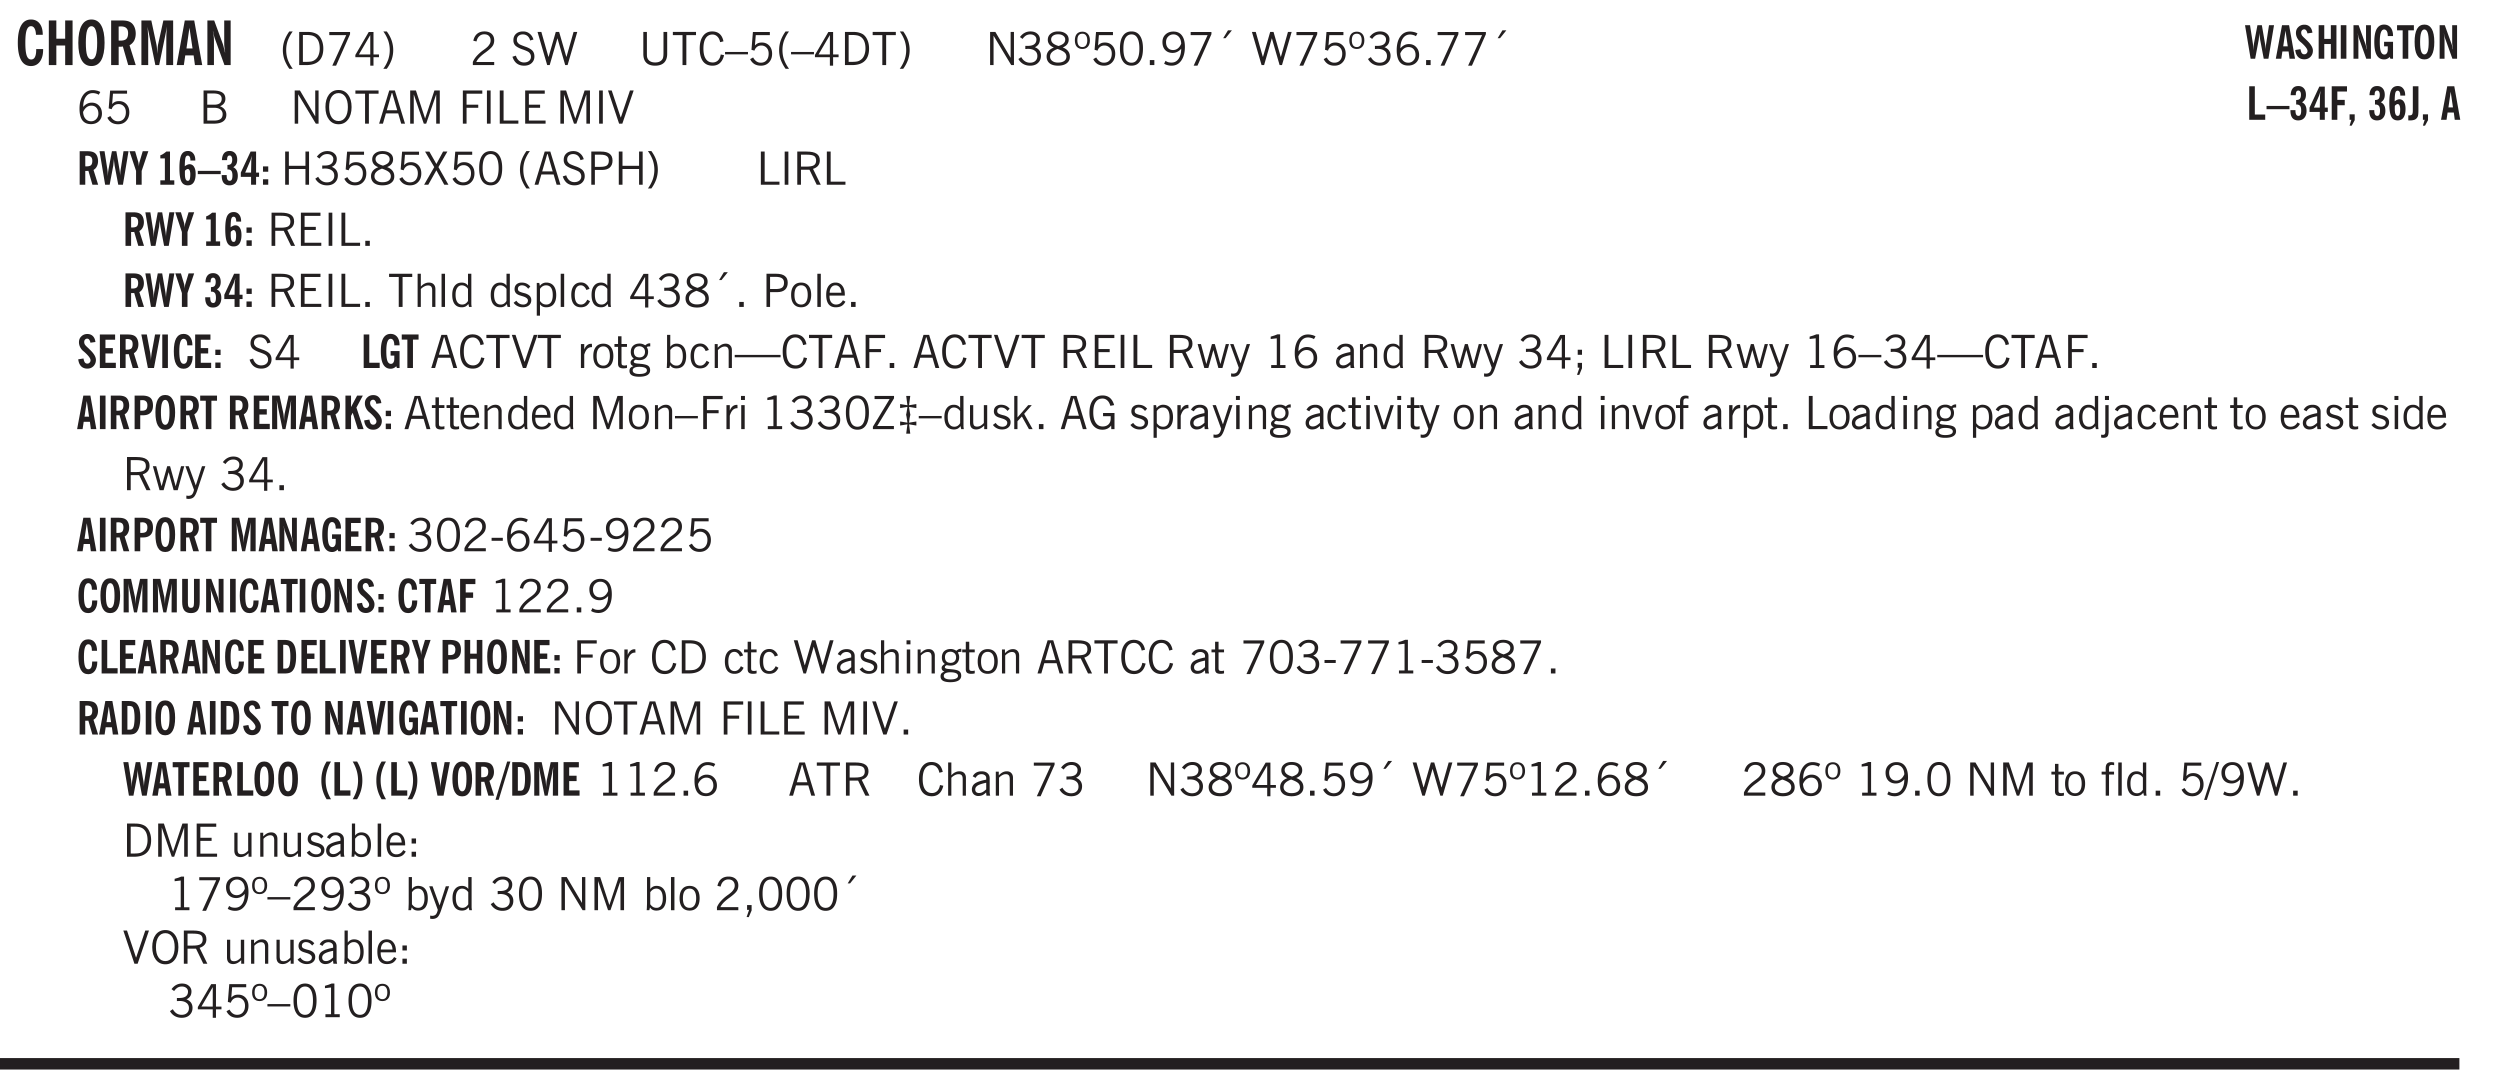 <svg xmlns="http://www.w3.org/2000/svg" xmlns:xlink="http://www.w3.org/1999/xlink" width="436.4" height="188.4" viewBox="0 0 327.3 141.3"><defs><symbol overflow="visible" id="aA"><path style="stroke:none" d="M.563.313c0 .156.07.269.218.343.145.082.36.125.64.125.333 0 .583-.043.75-.125.165-.074.25-.187.25-.344 0-.156-.085-.273-.25-.343-.167-.082-.417-.125-.75-.125-.28 0-.495.043-.64.125C.633.05.562.164.562.313Zm.156-2.454c0 .243.062.43.187.563.125.125.305.187.547.187.219 0 .39-.062.516-.187.133-.125.203-.3.203-.531 0-.227-.07-.407-.203-.532a.756.756 0 0 0-.547-.203c-.219 0-.39.063-.516.188-.125.125-.187.297-.187.515ZM.656-.25a.587.587 0 0 1-.281-.172.504.504 0 0 1-.094-.312c0-.094.031-.176.094-.25.063-.082.172-.172.328-.266a.831.831 0 0 1-.297-.344 1.254 1.254 0 0 1-.094-.5c0-.344.098-.613.297-.812.207-.196.493-.297.86-.297.144 0 .273.023.39.062.125.043.239.102.344.172.113-.094.211-.16.297-.203a.732.732 0 0 1 .281-.062h.078v.406h-.093a.849.849 0 0 0-.25.031c-.055.012-.09.031-.11.063.051.086.094.18.125.28.031.095.047.204.047.329 0 .336-.105.602-.312.797-.2.2-.477.297-.829.297-.074 0-.152-.004-.234-.016a1.382 1.382 0 0 1-.234-.047.545.545 0 0 0-.203.125.209.209 0 0 0-.063.156c0 .137.195.215.594.235.133.012.238.023.312.031.477.043.801.125.97.25.175.125.265.32.265.594 0 .27-.121.476-.36.625-.242.144-.593.219-1.062.219-.43 0-.75-.063-.969-.188C.243.828.141.633.141.375.14.227.176.102.25 0c.082-.094.219-.176.406-.25Zm0 0"/></symbol><symbol overflow="visible" id="b"><path style="stroke:none" d="M2.656-3.969c-.011-.363-.074-.64-.187-.828-.106-.195-.262-.297-.469-.297-.25 0-.438.18-.563.532-.117.343-.171.89-.171 1.64 0 .75.054 1.305.171 1.656.125.356.317.532.579.532a.522.522 0 0 0 .5-.313c.113-.207.171-.523.171-.953v-.094h.907v.078c0 .668-.149 1.196-.438 1.579-.281.374-.668.562-1.156.562-.563 0-.992-.254-1.281-.766C.426-1.16.28-1.92.28-2.92c0-1 .145-1.755.438-2.267.289-.519.719-.78 1.281-.78.488 0 .867.179 1.14.53.27.344.407.836.407 1.47Zm0 0"/></symbol><symbol overflow="visible" id="d"><path style="stroke:none" d="M1.266-2.922c0 .75.054 1.305.171 1.656.125.344.313.516.563.516.258 0 .445-.172.563-.516.124-.351.187-.906.187-1.656 0-.75-.063-1.297-.188-1.64-.117-.352-.304-.532-.562-.532-.25 0-.438.18-.563.532-.117.343-.171.89-.171 1.64Zm-.985 0c0-1 .145-1.754.438-2.265.289-.52.719-.782 1.281-.782.563 0 .988.262 1.281.782.29.511.438 1.265.438 2.265 0 1-.149 1.762-.438 2.281-.293.512-.719.766-1.281.766-.563 0-.992-.254-1.281-.766C.426-1.16.28-1.92.28-2.92Zm0 0"/></symbol><symbol overflow="visible" id="e"><path style="stroke:none" d="M1.484-3.219c.032 0 .055.008.079.016h.14c.363 0 .625-.07.781-.219.157-.156.235-.406.235-.75 0-.312-.078-.535-.235-.672-.148-.144-.386-.218-.718-.218-.055 0-.137.007-.25.015h-.032ZM3.72 0h-.985l-.703-2.438a2.787 2.787 0 0 1-.203.032h-.343V0H.5v-5.844h1.297c.375 0 .656.028.844.078.187.043.351.121.5.235.175.136.316.328.421.578.102.25.157.527.157.828 0 .355-.07.664-.203.922-.137.25-.34.453-.61.61Zm0 0"/></symbol><symbol overflow="visible" id="f"><path style="stroke:none" d="M.5 0v-5.844h1.297l.656 3.078c.031.125.055.297.078.516.02.219.04.484.063.797.008-.29.02-.55.031-.781.02-.227.047-.41.078-.547l.672-3.063h1.281V0H3.75l.016-3.781a37.874 37.874 0 0 1 .063-1.25c-.024.136-.048.297-.079.484-.031.18-.078.422-.14.734L2.827 0h-.5l-.781-3.813c-.063-.312-.117-.554-.156-.734-.032-.187-.059-.348-.079-.484l.047.875c.02.21.032.336.032.375V0Zm0 0"/></symbol><symbol overflow="visible" id="g"><path style="stroke:none" d="M1.36-2.172h.796L1.75-4.89ZM.077 0l1.063-5.844h1.234L3.422 0h-.953l-.172-1.266H1.203L1.016 0Zm0 0"/></symbol><symbol overflow="visible" id="h"><path style="stroke:none" d="M.5 0v-5.844h.89l1.141 3.11c.04.136.082.293.125.468.051.18.098.375.14.594h.032a9.442 9.442 0 0 1-.094-.672 4.31 4.31 0 0 1-.03-.515v-2.985h.843V0h-.813L1.516-3.375a3.89 3.89 0 0 1-.157-.5 7.997 7.997 0 0 1-.109-.531h-.031a5.475 5.475 0 0 1 .14 1.328V0Zm0 0"/></symbol><symbol overflow="visible" id="i"><path style="stroke:none" d="M1.203.484a5.307 5.307 0 0 1-.64-1.203 3.795 3.795 0 0 1-.204-1.25c0-.426.067-.836.204-1.234.144-.406.359-.805.64-1.203h.453A5.034 5.034 0 0 0 1-3.203 3.67 3.67 0 0 0 .797-1.97c0 .438.066.856.203 1.25.145.399.363.797.656 1.203Zm0 0"/></symbol><symbol overflow="visible" id="j"><path style="stroke:none" d="M1.5-3.938h-.438v3.516h.375c.333 0 .594-.02.782-.062.187-.051.347-.133.484-.25.176-.133.313-.32.406-.563.102-.25.157-.539.157-.875 0-.344-.047-.64-.141-.89a1.332 1.332 0 0 0-.422-.594 1.294 1.294 0 0 0-.469-.219 3.423 3.423 0 0 0-.734-.063ZM.578 0v-4.344H1.61c.332 0 .602.032.813.094.207.055.394.137.562.25.239.188.422.438.547.75.133.313.203.672.203 1.078 0 .719-.187 1.262-.562 1.625C2.797-.18 2.238 0 1.5 0Zm0 0"/></symbol><symbol overflow="visible" id="k"><path style="stroke:none" d="m.828.078 1.828-4H.437v-.406h2.72v.281L1.327.078Zm0 0"/></symbol><symbol overflow="visible" id="l"><path style="stroke:none" d="M2.625-4.328v2.937h.719v.36h-.719v1.11h-.422v-1.11H.25v-.297l1.75-3Zm-.422 2.937v-2.546L.72-1.392Zm0 0"/></symbol><symbol overflow="visible" id="m"><path style="stroke:none" d="M.313.484a4.75 4.75 0 0 0 .64-1.203 3.9 3.9 0 0 0 0-2.484 4.817 4.817 0 0 0-.64-1.203h.453c.289.398.504.797.64 1.203a3.9 3.9 0 0 1 0 2.484A4.75 4.75 0 0 1 .766.484Zm0 0"/></symbol><symbol overflow="visible" id="o"><path style="stroke:none" d="M.297 0v-.406c.094-.219.219-.426.375-.625.156-.196.348-.395.578-.594.102-.094.27-.223.5-.39a4.37 4.37 0 0 0 .484-.391 1.86 1.86 0 0 0 .297-.406.95.95 0 0 0 .094-.407c0-.25-.074-.445-.219-.594-.148-.144-.351-.218-.61-.218a.928.928 0 0 0-.655.25c-.18.156-.297.386-.36.687L.36-3.188c.082-.394.25-.695.5-.906.25-.207.567-.312.954-.312.394 0 .707.105.937.312.227.211.344.496.344.86 0 .156-.024.296-.063.421-.031.118-.09.231-.172.344-.148.211-.453.485-.921.828a6.86 6.86 0 0 0-.235.172 5.132 5.132 0 0 0-.61.547C.939-.742.82-.57.75-.406h2.344V0Zm0 0"/></symbol><symbol overflow="visible" id="q"><path style="stroke:none" d="m.203-1.094.453-.14c.082.273.219.492.406.656a.994.994 0 0 0 .657.234c.27 0 .488-.066.656-.203a.67.67 0 0 0 .25-.547.72.72 0 0 0-.078-.343.84.84 0 0 0-.219-.266c-.137-.094-.383-.203-.734-.328a7.453 7.453 0 0 1-.266-.094c-.367-.145-.625-.3-.781-.469a.98.98 0 0 1-.219-.656c0-.352.113-.633.344-.844.226-.207.535-.312.922-.312.332 0 .613.093.843.281.239.18.41.438.516.781l-.437.125a1.08 1.08 0 0 0-.344-.594.976.976 0 0 0-.625-.203c-.23 0-.418.07-.563.204-.136.124-.203.296-.203.515 0 .106.02.2.063.281.05.086.125.168.219.25.101.075.328.172.671.297.114.043.204.074.266.094.406.156.688.328.844.516.156.187.234.433.234.734 0 .355-.125.648-.375.875-.242.219-.562.328-.969.328-.386 0-.71-.098-.968-.297-.25-.195-.438-.488-.563-.875Zm0 0"/></symbol><symbol overflow="visible" id="r"><path style="stroke:none" d="M1.39 0 .126-4.344h.5l.922 3.25h.031l.938-3.25h.437l.938 3.25h.03l.923-3.25h.484L4.062 0H3.75L2.734-3.516 1.72 0Zm0 0"/></symbol><symbol overflow="visible" id="s"><path style="stroke:none" d="M.578-4.344h.469v2.797c0 .2.004.352.016.453.019.094.05.184.093.266a.816.816 0 0 0 .375.36c.164.085.364.124.594.124.238 0 .441-.039.61-.125a.856.856 0 0 0 .374-.36.875.875 0 0 0 .079-.28c.019-.102.03-.274.03-.516v-2.719h.485v2.875c0 .5-.137.887-.406 1.157-.274.261-.664.39-1.172.39-.512 0-.898-.129-1.156-.39C.707-.57.579-.958.579-1.47Zm0 0"/></symbol><symbol overflow="visible" id="t"><path style="stroke:none" d="M1.39 0v-3.922H.126v-.422h3.031v.422H1.891V0Zm0 0"/></symbol><symbol overflow="visible" id="u"><path style="stroke:none" d="M3.469-1.297c-.106.461-.29.805-.547 1.031-.25.23-.574.344-.969.344C1.41.078.993-.113.703-.5.422-.895.281-1.453.281-2.172c0-.695.145-1.242.438-1.64.289-.395.687-.594 1.187-.594.407 0 .735.11.985.328.25.219.414.543.5.969L2.953-3c-.062-.32-.183-.566-.36-.734A.882.882 0 0 0 1.954-4c-.387 0-.683.164-.89.484-.2.313-.297.766-.297 1.36 0 .586.101 1.031.312 1.344.207.312.504.468.89.468a.973.973 0 0 0 .704-.265c.187-.188.305-.446.36-.782Zm0 0"/></symbol><symbol overflow="visible" id="v"><path style="stroke:none" d="M0-1.406v-.313h3v.313Zm0 0"/></symbol><symbol overflow="visible" id="w"><path style="stroke:none" d="M.406-.781.796-1c.126.23.27.402.438.516a.94.94 0 0 0 .563.171c.312 0 .562-.101.75-.312.187-.219.281-.508.281-.875 0-.32-.09-.578-.265-.766a.914.914 0 0 0-.704-.296c-.21 0-.39.058-.546.171a.978.978 0 0 0-.344.5L.579-2l.187-2.328h2.218v.406H1.141l-.11 1.36a1.28 1.28 0 0 1 .39-.297c.145-.063.317-.094.516-.094.395 0 .72.137.97.406.25.274.374.625.374 1.063 0 .46-.136.836-.406 1.125-.273.293-.625.437-1.063.437-.335 0-.62-.074-.859-.219a1.48 1.48 0 0 1-.547-.64Zm0 0"/></symbol><symbol overflow="visible" id="x"><path style="stroke:none" d="M1.203.484a5.307 5.307 0 0 1-.64-1.203 3.795 3.795 0 0 1-.204-1.25c0-.426.067-.836.204-1.234.144-.406.359-.805.64-1.203h.453A5.034 5.034 0 0 0 1-3.203 3.67 3.67 0 0 0 .797-1.97c0 .438.066.856.203 1.25.145.399.363.797.656 1.203Zm0 0"/></symbol><symbol overflow="visible" id="y"><path style="stroke:none" d="M2.625-4.328v2.937h.719v.36h-.719v1.11h-.422v-1.11H.25v-.297l1.75-3Zm-.422 2.937v-2.546L.72-1.392Zm0 0"/></symbol><symbol overflow="visible" id="z"><path style="stroke:none" d="M1.5-3.938h-.438v3.516h.375c.333 0 .594-.02.782-.062.187-.051.347-.133.484-.25.176-.133.313-.32.406-.563.102-.25.157-.539.157-.875 0-.344-.047-.64-.141-.89a1.332 1.332 0 0 0-.422-.594 1.294 1.294 0 0 0-.469-.219 3.423 3.423 0 0 0-.734-.063ZM.578 0v-4.344H1.61c.332 0 .602.032.813.094.207.055.394.137.562.25.239.188.422.438.547.75.133.313.203.672.203 1.078 0 .719-.187 1.262-.562 1.625C2.797-.18 2.238 0 1.5 0Zm0 0"/></symbol><symbol overflow="visible" id="A"><path style="stroke:none" d="M.313.484a4.75 4.75 0 0 0 .64-1.203 3.9 3.9 0 0 0 0-2.484 4.817 4.817 0 0 0-.64-1.203h.453c.289.398.504.797.64 1.203a3.9 3.9 0 0 1 0 2.484A4.75 4.75 0 0 1 .766.484Zm0 0"/></symbol><symbol overflow="visible" id="B"><path style="stroke:none" d="M.578 0v-4.344h.688l2 3.39v-3.39h.437V0h-.36L1.032-3.844V0Zm0 0"/></symbol><symbol overflow="visible" id="C"><path style="stroke:none" d="m.203-.797.375-.25c.133.242.297.422.485.547.195.125.414.188.656.188.3 0 .535-.079.703-.235.176-.156.265-.367.265-.64 0-.301-.109-.532-.328-.688-.21-.164-.515-.25-.921-.25-.063 0-.122.008-.172.016h-.157v-.407h.313c.375 0 .656-.066.844-.203.195-.144.296-.351.296-.625a.59.59 0 0 0-.218-.484c-.149-.125-.34-.188-.578-.188-.211 0-.399.047-.563.141a1.555 1.555 0 0 0-.453.453l-.344-.25c.188-.25.39-.43.61-.547.226-.125.484-.187.765-.187.375 0 .672.101.89.297a.927.927 0 0 1 .345.75c0 .242-.059.449-.172.625a1.023 1.023 0 0 1-.485.39c.258.106.457.25.594.438.133.187.203.414.203.672 0 .398-.133.714-.39.953-.25.242-.594.36-1.032.36-.336 0-.632-.075-.89-.22a1.646 1.646 0 0 1-.64-.656Zm0 0"/></symbol><symbol overflow="visible" id="D"><path style="stroke:none" d="M1.734-2.11c-.343.126-.593.274-.75.438a.767.767 0 0 0-.234.563c0 .23.094.418.281.562.196.149.446.219.75.219.344 0 .614-.067.813-.203a.686.686 0 0 0 .297-.578.707.707 0 0 0-.266-.563c-.168-.144-.465-.289-.89-.437Zm.125-.39c.32-.102.547-.219.672-.344a.653.653 0 0 0 .203-.5.588.588 0 0 0-.265-.5c-.168-.125-.39-.187-.672-.187-.274 0-.492.062-.656.187a.58.58 0 0 0-.25.485c0 .187.078.355.234.5.156.136.398.257.734.359Zm-.609.203c-.262-.101-.46-.238-.594-.406a.963.963 0 0 1-.203-.61c0-.32.117-.582.36-.78.25-.208.578-.313.984-.313.426 0 .766.101 1.016.297.25.187.374.449.374.78a.94.94 0 0 1-.203.61c-.125.168-.32.305-.578.406.32.126.555.29.703.485.157.2.235.445.235.734 0 .367-.14.653-.422.86-.274.21-.649.312-1.125.312-.469 0-.84-.101-1.11-.312-.261-.22-.39-.516-.39-.891 0-.258.078-.488.234-.688.164-.207.406-.367.719-.484Zm0 0"/></symbol><symbol overflow="visible" id="E"><path style="stroke:none" d="M.484-3.234c0 .28.055.5.172.656.114.148.274.219.485.219.195 0 .351-.07.468-.22.114-.155.172-.374.172-.655 0-.29-.058-.508-.172-.657-.105-.144-.261-.218-.468-.218-.22 0-.387.074-.5.218-.106.149-.157.368-.157.657Zm-.328 0c0-.364.082-.645.25-.844.176-.195.422-.297.735-.297.3 0 .539.102.718.297.176.2.266.48.266.844 0 .355-.09.632-.266.828-.18.199-.418.297-.718.297-.313 0-.559-.098-.735-.297-.168-.196-.25-.473-.25-.828Zm0 0"/></symbol><symbol overflow="visible" id="F"><path style="stroke:none" d="M.75-2.172c0 .617.086 1.078.266 1.39a.858.858 0 0 0 .796.47c.344 0 .598-.157.766-.47.176-.312.266-.773.266-1.39 0-.601-.09-1.062-.266-1.375-.168-.312-.422-.469-.765-.469-.344 0-.61.157-.797.47-.18.312-.266.773-.266 1.374Zm-.453 0c0-.726.129-1.281.39-1.656.258-.383.633-.578 1.125-.578.489 0 .86.195 1.11.578.258.375.39.93.39 1.656 0 .73-.132 1.29-.39 1.672-.25.387-.621.578-1.11.578C1.32.078.946-.113.688-.5c-.261-.383-.39-.941-.39-1.672Zm0 0"/></symbol><symbol overflow="visible" id="G"><path style="stroke:none" d="M.61 0v-.656h.593V0Zm0 0"/></symbol><symbol overflow="visible" id="H"><path style="stroke:none" d="M2.797-2.797c-.012-.375-.11-.672-.297-.89a.923.923 0 0 0-.734-.329c-.274 0-.5.102-.688.297-.18.188-.266.43-.266.719 0 .313.083.563.25.75.165.188.391.281.672.281.227 0 .43-.066.61-.203.187-.144.336-.351.453-.625Zm0 .656c-.156.18-.328.313-.516.407-.187.093-.39.14-.61.14-.398 0-.718-.125-.968-.375-.242-.258-.36-.61-.36-1.047 0-.406.13-.734.391-.984.27-.258.614-.39 1.032-.39.5 0 .875.171 1.125.515.257.336.39.836.39 1.5 0 .75-.164 1.352-.484 1.797-.313.437-.735.656-1.266.656C1.332.078 1.148.051.984 0a1.29 1.29 0 0 1-.421-.188L.75-.561c.113.085.234.148.36.187.132.031.273.047.421.047.383 0 .692-.16.922-.484.227-.333.344-.774.344-1.329Zm0 0"/></symbol><symbol overflow="visible" id="I"><path style="stroke:none" d="m.828.078 1.828-4H.437v-.406h2.72v.281L1.327.078Zm0 0"/></symbol><symbol overflow="visible" id="J"><path style="stroke:none" d="m1.094-3.516.625-1.03h.515l-.828 1.03Zm0 0"/></symbol><symbol overflow="visible" id="K"><path style="stroke:none" d="M.828-1.531c.02.375.125.672.313.89.187.22.43.329.734.329a.89.89 0 0 0 .672-.282 1.02 1.02 0 0 0 .281-.734c0-.313-.086-.563-.25-.75-.168-.188-.39-.281-.672-.281a.999.999 0 0 0-.625.218c-.18.137-.328.34-.453.61Zm.016-.657c.156-.187.328-.328.515-.421.188-.094.383-.141.594-.141.406 0 .727.137.969.406.25.262.375.606.375 1.031 0 .407-.137.743-.406 1-.262.25-.606.376-1.032.376-.492 0-.867-.165-1.125-.5C.484-.781.36-1.285.36-1.954c0-.75.157-1.344.47-1.781.312-.438.734-.657 1.265-.657.176 0 .344.024.5.063.164.031.328.094.484.187l-.203.36a1.104 1.104 0 0 0-.36-.156A1.408 1.408 0 0 0 2.095-4c-.387 0-.696.168-.922.5-.219.324-.328.762-.328 1.313Zm0 0"/></symbol><symbol overflow="visible" id="L"><path style="stroke:none" d="M1.953-2.078h-.89v1.672h.89c.383 0 .664-.067.844-.203.187-.133.281-.344.281-.625a.741.741 0 0 0-.297-.625c-.187-.145-.465-.22-.828-.22Zm-.11-1.875h-.78v1.469h.921c.313 0 .551-.063.72-.188.163-.133.25-.328.25-.578 0-.238-.09-.414-.267-.531-.18-.114-.46-.172-.843-.172ZM.579 0v-4.344h1.188c.582 0 1.004.09 1.265.266.27.168.406.445.406.828 0 .23-.062.43-.187.594-.117.156-.29.281-.516.375.27.105.473.25.61.437.144.188.219.414.219.672 0 .387-.141.68-.422.875-.274.2-.684.297-1.235.297Zm0 0"/></symbol><symbol overflow="visible" id="M"><path style="stroke:none" d="M.766-2.172c0 .574.109 1.024.328 1.344.218.324.52.484.906.484.375 0 .672-.16.89-.484.22-.32.329-.77.329-1.344 0-.57-.11-1.02-.328-1.344C2.67-3.836 2.375-4 2-4c-.387 0-.688.164-.906.484-.219.325-.328.774-.328 1.344Zm-.485 0c0-.676.149-1.219.453-1.625.313-.406.735-.61 1.266-.61.52 0 .93.204 1.234.61.313.399.47.938.47 1.625 0 .688-.157 1.235-.47 1.64-.304.407-.714.61-1.234.61-.523 0-.938-.203-1.25-.61-.313-.405-.469-.952-.469-1.64Zm0 0"/></symbol><symbol overflow="visible" id="N"><path style="stroke:none" d="M1.11-1.75h1.374l-.656-2.266h-.062ZM.11 0l1.327-4.344h.735L3.5 0H3l-.39-1.344H1L.61 0Zm0 0"/></symbol><symbol overflow="visible" id="O"><path style="stroke:none" d="M.578 0v-4.344h.75L2.531-.672 3.75-4.344h.703V0h-.469v-3.828L2.672 0h-.313L1.047-3.828V0Zm0 0"/></symbol><symbol overflow="visible" id="P"><path style="stroke:none" d="M.578 0v-4.344h2.547v.422H1.062v1.438h1.532v.406H1.063V0Zm0 0"/></symbol><symbol overflow="visible" id="Q"><path style="stroke:none" d="M.61 0v-4.344h.484V0Zm0 0"/></symbol><symbol overflow="visible" id="R"><path style="stroke:none" d="M.61 0v-4.344h.5v3.938h1.937V0Zm0 0"/></symbol><symbol overflow="visible" id="S"><path style="stroke:none" d="M.578 0v-4.344h2.563v.422H1.062v1.438h1.47v.406h-1.47v1.672H3.25V0Zm0 0"/></symbol><symbol overflow="visible" id="T"><path style="stroke:none" d="M1.547 0 .094-4.344h.484L1.75-.828h.031L2.97-4.344h.484L1.97 0Zm0 0"/></symbol><symbol overflow="visible" id="ae"><path style="stroke:none" d="M.578 0v-4.344h.485v1.86h2.171v-1.86h.47V0h-.47v-2.063H1.063V0Zm0 0"/></symbol><symbol overflow="visible" id="af"><path style="stroke:none" d="m.047 0 1.328-2.313-1.203-2.03h.562l.922 1.624.875-1.625h.563L1.922-2.312 3.234 0h-.546L1.655-1.89.594 0Zm0 0"/></symbol><symbol overflow="visible" id="ag"><path style="stroke:none" d="M1.047-2.344h.734c.395 0 .676-.062.844-.187.164-.125.25-.332.25-.625 0-.281-.09-.477-.266-.594-.168-.125-.453-.188-.859-.188h-.703ZM.578 0v-4.344h1.266c.52 0 .898.102 1.14.297.25.188.375.484.375.89 0 .387-.12.688-.359.907-.242.21-.578.313-1.016.313h-.937V0Zm0 0"/></symbol><symbol overflow="visible" id="ah"><path style="stroke:none" d="M1.797-3.938h-.734v1.563h.718c.446 0 .77-.055.969-.172.195-.125.297-.328.297-.61 0-.288-.09-.491-.266-.609-.18-.113-.508-.171-.984-.171ZM.578 0v-4.344h1.219c.601 0 1.039.094 1.312.282.282.18.422.468.422.875 0 .28-.078.515-.234.703-.149.18-.367.312-.656.406L3.656 0h-.531l-.953-1.969h-1.11V0Zm0 0"/></symbol><symbol overflow="visible" id="ai"><path style="stroke:none" d="M.5 0v-4.344h.422v1.672c.176-.187.348-.316.515-.39a1.21 1.21 0 0 1 .547-.126c.27 0 .477.079.625.235.145.148.22.355.22.625V0h-.423v-2.156c0-.239-.043-.406-.125-.5-.086-.102-.219-.156-.406-.156-.168 0-.328.042-.484.124a1.708 1.708 0 0 0-.47.344V0Zm0 0"/></symbol><symbol overflow="visible" id="aj"><path style="stroke:none" d="M.516 0v-4.344h.453V0Zm0 0"/></symbol><symbol overflow="visible" id="ak"><path style="stroke:none" d="M2.297-2.36a1.066 1.066 0 0 0-.36-.343.87.87 0 0 0-.453-.125c-.25 0-.449.11-.593.328-.149.21-.22.508-.22.89 0 .43.071.75.22.97.144.218.359.328.64.328a.81.81 0 0 0 .422-.11 1.05 1.05 0 0 0 .344-.36Zm.437-1.984v3.969c.008.137.024.262.047.375h-.344l-.093-.39a1.106 1.106 0 0 1-.39.343 1.152 1.152 0 0 1-.485.094c-.399 0-.703-.14-.922-.422-.211-.29-.313-.691-.313-1.203 0-.52.11-.914.329-1.188.218-.28.523-.421.921-.421.188 0 .348.039.485.109a.796.796 0 0 1 .328.297v-1.563Zm0 0"/></symbol><symbol overflow="visible" id="al"><path style="stroke:none" d="m.11-.547.359-.265c.113.167.242.292.39.375.157.085.32.124.5.124a.698.698 0 0 0 .454-.14.479.479 0 0 0 .171-.39c0-.239-.242-.427-.718-.563-.106-.032-.188-.055-.25-.078-.262-.07-.461-.176-.594-.313a.782.782 0 0 1-.188-.531c0-.258.082-.469.25-.625.176-.156.407-.235.688-.235.238 0 .445.043.625.126.187.085.351.214.5.39l-.281.297a1.223 1.223 0 0 0-.375-.344.943.943 0 0 0-.438-.11.572.572 0 0 0-.39.126.426.426 0 0 0-.141.328c0 .063.008.125.031.188.031.054.07.101.125.14.094.063.27.133.531.203.133.032.235.059.297.078.27.094.461.211.578.344a.754.754 0 0 1 .188.531c0 .293-.106.524-.313.688-.199.168-.468.25-.812.25-.242 0-.465-.05-.672-.156a1.335 1.335 0 0 1-.516-.438Zm0 0"/></symbol><symbol overflow="visible" id="am"><path style="stroke:none" d="M.922-.781c.125.168.25.289.375.36.133.073.289.108.469.108.257 0 .46-.101.609-.312.145-.219.219-.523.219-.922 0-.426-.074-.742-.219-.953-.148-.219-.367-.328-.656-.328a.85.85 0 0 0-.453.125c-.137.086-.25.2-.344.344ZM.5 1.14v-4.282h.328l.078.391a.975.975 0 0 1 .375-.328.96.96 0 0 1 .453-.11c.414 0 .739.141.97.422.226.282.343.688.343 1.22 0 .51-.117.905-.344 1.187-.219.273-.543.406-.969.406-.18 0-.336-.031-.468-.094a.973.973 0 0 1-.344-.297v1.485Zm0 0"/></symbol><symbol overflow="visible" id="an"><path style="stroke:none" d="M2.672-.75c-.125.273-.29.477-.485.61-.199.124-.433.187-.703.187-.406 0-.718-.133-.937-.406C.328-.641.219-1.047.219-1.58c0-.507.11-.905.328-1.187.226-.289.539-.437.937-.437.27 0 .5.078.688.234.195.149.344.352.437.61l-.421.14a.946.946 0 0 0-.282-.437.638.638 0 0 0-.437-.172c-.262 0-.461.11-.594.328-.137.219-.203.527-.203.922 0 .418.066.734.203.953.133.21.344.313.625.313.164 0 .316-.051.453-.157a1.24 1.24 0 0 0 .36-.484Zm0 0"/></symbol><symbol overflow="visible" id="ao"><path style="stroke:none" d="M.64-1.578c0 .418.07.734.22.953.156.21.374.313.656.313.27 0 .476-.102.625-.313.156-.219.234-.531.234-.938 0-.414-.074-.726-.219-.937a.724.724 0 0 0-.64-.328.76.76 0 0 0-.657.328c-.148.21-.218.516-.218.922Zm-.437 0c0-.508.113-.906.344-1.188.226-.28.55-.421.969-.421.414 0 .738.14.968.421.227.282.344.68.344 1.188 0 .523-.117.922-.344 1.203-.23.281-.554.422-.968.422-.418 0-.743-.14-.97-.422-.23-.281-.343-.68-.343-1.203Zm0 0"/></symbol><symbol overflow="visible" id="ap"><path style="stroke:none" d="M.688-1.86h1.53c-.011-.288-.085-.523-.218-.702a.661.661 0 0 0-.547-.266c-.23 0-.414.09-.547.265-.136.168-.21.403-.219.704Zm1.734.985.328.188c-.125.25-.293.437-.5.562-.21.117-.465.172-.766.172-.406 0-.718-.133-.937-.406C.336-.641.234-1.047.234-1.58c0-.5.102-.89.313-1.171.219-.29.52-.438.906-.438.383 0 .68.141.89.422.22.274.329.657.329 1.157v.125h-2v.109c0 .324.078.586.234.781a.77.77 0 0 0 .625.281.945.945 0 0 0 .516-.14c.156-.102.281-.242.375-.422Zm0 0"/></symbol><symbol overflow="visible" id="ay"><path style="stroke:none" d="M.5 0v-3.14h.438v.718c.101-.258.226-.445.375-.562a.781.781 0 0 1 .53-.188h.095l.015.438h-.062a.8.8 0 0 0-.579.25c-.156.168-.28.414-.375.734V0Zm0 0"/></symbol><symbol overflow="visible" id="az"><path style="stroke:none" d="M1.734-.375v.36a1.42 1.42 0 0 1-.218.046 2.314 2.314 0 0 1-.25.016c-.23 0-.407-.047-.532-.14C.617-.196.563-.353.563-.564v-2.203h-.47v-.375h.47v-1.015h.453v1.015h.718v.375h-.718V-.75c0 .18.023.293.078.344.062.054.172.078.328.078.082 0 .18-.016.297-.047Zm0 0"/></symbol><symbol overflow="visible" id="c"><path style="stroke:none" d="M.5 0v-5.844h.984v2.39h1.157v-2.39h.968V0h-.968v-2.563H1.484V0Zm0 0"/></symbol><symbol overflow="visible" id="aB"><path style="stroke:none" d="M.922-.781c.113.156.238.277.375.36.133.073.285.108.453.108.25 0 .445-.101.594-.312.144-.219.219-.52.219-.906 0-.438-.075-.758-.22-.969a.724.724 0 0 0-.64-.328.825.825 0 0 0-.437.125c-.125.086-.243.2-.344.344ZM.453 0c.02-.156.031-.316.031-.484C.492-.648.5-.82.5-1v-3.344h.422v1.578a.952.952 0 0 1 .344-.312c.132-.07.289-.11.468-.11.407 0 .72.141.938.422.219.282.328.688.328 1.22 0 .51-.11.905-.328 1.187-.219.273-.54.406-.953.406-.18 0-.336-.031-.469-.094a.983.983 0 0 1-.36-.328L.798 0Zm0 0"/></symbol><symbol overflow="visible" id="aC"><path style="stroke:none" d="M.5 0v-3.14h.39v.484c.176-.188.348-.32.516-.406.164-.083.344-.126.532-.126.257 0 .457.079.593.235.145.148.219.355.219.625V0h-.422v-2.156c0-.239-.043-.406-.125-.5-.074-.102-.203-.156-.39-.156a.911.911 0 0 0-.454.124 1.548 1.548 0 0 0-.437.344V0Zm0 0"/></symbol><symbol overflow="visible" id="aD"><path style="stroke:none" d="M0-1.406v-.313h6v.313Zm0 0"/></symbol><symbol overflow="visible" id="aE"><path style="stroke:none" d="M1 0 .125-3.14h.438l.703 2.624L2-3.14h.375l.734 2.625.704-2.625h.421L3.375 0h-.531l-.656-2.36L1.53 0Zm0 0"/></symbol><symbol overflow="visible" id="aF"><path style="stroke:none" d="M1.188-.047.063-3.14H.5l.922 2.516.812-2.516h.438L1.609.047c-.148.437-.304.726-.468.875-.168.144-.391.219-.672.219-.055 0-.106-.008-.156-.016a.644.644 0 0 1-.126-.016V.703C.228.711.27.72.314.72c.039.008.082.015.124.015.208 0 .368-.058.485-.171.113-.118.203-.32.265-.61Zm0 0"/></symbol><symbol overflow="visible" id="aG"><path style="stroke:none" d="M2.047-4.406v4.015h.703V0H.875v-.39h.734v-3.5l-.796.093v-.312c.164-.04.32-.086.468-.141.157-.05.29-.102.407-.156Zm0 0"/></symbol><symbol overflow="visible" id="aH"><path style="stroke:none" d="M2.125-.828v-.86c-.523.106-.89.227-1.11.36-.218.137-.327.308-.327.516 0 .148.039.261.125.343.093.086.222.125.39.125a.994.994 0 0 0 .422-.11c.156-.081.32-.206.5-.374Zm-.016.406a1.71 1.71 0 0 1-.468.36 1.36 1.36 0 0 1-.532.109.874.874 0 0 1-.625-.234.874.874 0 0 1-.234-.625.93.93 0 0 1 .422-.797c.289-.196.773-.36 1.453-.485v-.234a.436.436 0 0 0-.172-.344.698.698 0 0 0-.453-.14.85.85 0 0 0-.453.124.976.976 0 0 0-.313.36L.36-2.531c.114-.219.266-.38.454-.485.195-.113.437-.171.718-.171.332 0 .586.085.766.25.187.156.281.382.281.671v1.75c0 .086.004.168.016.25.008.075.023.149.047.22V0h-.485Zm0 0"/></symbol><symbol overflow="visible" id="aI"><path style="stroke:none" d="m.594.89.328-.937H.687v-.625h.563v.703L.89.906Zm.094-2.624v-.657h.562v.657Zm0 0"/></symbol><symbol overflow="visible" id="aO"><path style="stroke:none" d="M.484-3.813v-.53H1v.53ZM.516 0v-3.14h.453V0Zm0 0"/></symbol><symbol overflow="visible" id="aP"><path style="stroke:none" d="M.234 0v-.313l2.188-3.624H.453v-.407H3v.313L.797-.406h2.187V0Zm0 0"/></symbol><symbol overflow="visible" id="aQ"><path style="stroke:none" d="M1.219-1.875c.05-.227.086-.426.11-.594.03-.176.05-.32.062-.437l-.954.156v-.531l.954.156-.157-1.219h.532l-.157 1.219.954-.156v.531l-.954-.156c.02.199.047.386.079.562.03.168.062.324.093.469a5.59 5.59 0 0 0-.11.5 15.47 15.47 0 0 0-.062.531L2.563-1v.531l-.954-.156.157 1.219h-.532l.157-1.219-.954.156V-1l.954.156a8.18 8.18 0 0 0-.079-.562 3.309 3.309 0 0 0-.093-.469Zm0 0"/></symbol><symbol overflow="visible" id="aR"><path style="stroke:none" d="M2.719-3.14V0h-.39v-.469c-.18.18-.352.309-.517.39a1.193 1.193 0 0 1-.53.126c-.262 0-.466-.07-.61-.219C.535-.328.469-.539.469-.812v-2.329H.89v2.157c0 .242.035.414.109.515.082.094.21.14.39.14a.993.993 0 0 0 .454-.108 1.95 1.95 0 0 0 .437-.36V-3.14Zm0 0"/></symbol><symbol overflow="visible" id="aS"><path style="stroke:none" d="M.5 0v-4.344h.422v2.813l1.406-1.61h.469L1.797-2l1.11 2h-.485L1.5-1.656l-.578.625V0Zm0 0"/></symbol><symbol overflow="visible" id="aT"><path style="stroke:none" d="m3.125 0-.016-.469a1.37 1.37 0 0 1-.484.406 1.45 1.45 0 0 1-.656.141c-.524 0-.938-.195-1.25-.594C.414-.922.266-1.46.266-2.14c0-.718.148-1.273.453-1.671.3-.395.722-.594 1.265-.594.383 0 .704.105.954.312.25.211.437.528.562.953l-.5.094c-.086-.312-.215-.547-.39-.703A.884.884 0 0 0 1.968-4c-.387 0-.684.156-.89.469-.212.312-.313.761-.313 1.344 0 .585.109 1.039.328 1.359.218.324.52.484.906.484.32 0 .578-.094.766-.281.187-.188.28-.441.28-.766v-.296h-1v-.422h1.5V0Zm0 0"/></symbol><symbol overflow="visible" id="aU"><path style="stroke:none" d="M1.094 0 .062-3.14H.5l.875 2.687.86-2.688h.437L1.656 0Zm0 0"/></symbol><symbol overflow="visible" id="aV"><path style="stroke:none" d="M.547 0v-2.766H.016v-.375h.53v-.437c0-.281.056-.485.173-.61.125-.132.312-.203.562-.203.051 0 .11.008.172.016.063 0 .129.012.203.031v.36c-.054-.008-.11-.02-.172-.032-.054-.007-.101-.015-.14-.015-.125 0-.219.039-.282.11-.054.062-.078.163-.078.296v.484h.657v.375H.984V0Zm0 0"/></symbol><symbol overflow="visible" id="aW"><path style="stroke:none" d="M.5-3.813v-.53h.531v.53ZM0 .734h.11C.147.742.19.75.233.75.348.75.426.719.47.656.519.602.547.504.547.36v-3.5h.437V.25C.984.602.93.836.828.953c-.105.125-.289.188-.547.188a.806.806 0 0 1-.156-.016A.282.282 0 0 1 0 1.094Zm0 0"/></symbol><symbol overflow="visible" id="aY"><path style="stroke:none" d="M.25-1.375v-.39h1.469v.39Zm0 0"/></symbol><symbol overflow="visible" id="bg"><path style="stroke:none" d="M1.719-4.406.109.562H-.25l1.61-4.968Zm0 0"/></symbol><symbol overflow="visible" id="bh"><path style="stroke:none" d="M.64 0v-.656h.579V0Zm0-1.734v-.657h.579v.657Zm0 0"/></symbol><symbol overflow="visible" id="bi"><path style="stroke:none" d="m.578.89.328-.937H.641v-.625h.593v.703L.86.906Zm0 0"/></symbol><symbol overflow="visible" id="U"><path style="stroke:none" d="M1.11-2.422c.019.012.038.016.062.016h.11c.269 0 .46-.051.577-.156.114-.114.172-.301.172-.563 0-.238-.058-.41-.172-.516-.105-.101-.28-.156-.53-.156-.044 0-.11.008-.204.016h-.016ZM2.796 0h-.75l-.531-1.828a.535.535 0 0 1-.141.016h-.266V0H.375v-4.39h.969c.281 0 .488.023.625.062.144.031.273.09.39.172.133.105.239.25.313.437.07.188.11.399.11.625 0 .262-.055.492-.157.688-.094.199-.242.355-.438.469Zm0 0"/></symbol><symbol overflow="visible" id="V"><path style="stroke:none" d="M.828 0 .094-4.39H.75l.375 2.421c.008.074.02.184.031.328.008.137.02.32.032.547.007-.226.019-.414.03-.562.02-.157.036-.27.048-.344l.453-2.39h.578l.422 2.468c.02.125.035.258.047.39.02.137.03.282.03.438 0-.144.005-.289.017-.437.007-.145.023-.285.046-.422l.375-2.438h.657L3.156 0h-.61l-.468-2.469a19.254 19.254 0 0 1-.062-.469 3.15 3.15 0 0 1-.032-.468c-.023.25-.043.449-.062.594-.012.148-.024.25-.031.312L1.42 0Zm0 0"/></symbol><symbol overflow="visible" id="W"><path style="stroke:none" d="M.797 0v-1.813l-.86-2.578h.735l.406 1.375c.02.063.035.149.047.25.02.106.035.227.047.36a5.12 5.12 0 0 1 .031-.375c.02-.102.04-.188.063-.25l.406-1.36h.734l-.875 2.579V0Zm0 0"/></symbol><symbol overflow="visible" id="Y"><path style="stroke:none" d="M1.64-.578h.563V0H.375v-.578h.594v-2.875H.375v-.406a1.38 1.38 0 0 0 .39-.188c.126-.082.255-.18.391-.297h.485Zm0 0"/></symbol><symbol overflow="visible" id="Z"><path style="stroke:none" d="M.938-2.422c.101-.082.207-.144.312-.187a.674.674 0 0 1 .297-.079.66.66 0 0 1 .594.329c.144.218.218.53.218.937 0 .492-.09.867-.265 1.125-.168.25-.422.375-.766.375-.398 0-.68-.172-.844-.515-.168-.344-.25-.93-.25-1.766 0-.79.082-1.36.25-1.703.176-.344.461-.516.86-.516.3 0 .535.11.703.328.176.211.265.5.265.875v.047h-.64c0-.219-.031-.379-.094-.484-.055-.102-.137-.156-.25-.156-.148 0-.246.09-.297.265-.054.168-.086.543-.093 1.125Zm.03.578a.804.804 0 0 0-.015.172v.25c0 .313.031.543.094.688.062.148.156.218.281.218.125 0 .207-.062.25-.187.05-.133.078-.36.078-.672 0-.227-.031-.398-.093-.516-.055-.113-.137-.171-.25-.171-.043 0-.094.023-.157.062a.663.663 0 0 0-.187.156Zm0 0"/></symbol><symbol overflow="visible" id="aa"><path style="stroke:none" d="M0-1.39v-.423h3v.422Zm0 0"/></symbol><symbol overflow="visible" id="ab"><path style="stroke:none" d="M.25-1.266h.656v.047c0 .23.031.407.094.532.07.117.172.171.297.171s.21-.05.266-.156c.062-.113.093-.289.093-.531 0-.29-.047-.492-.14-.61-.094-.125-.25-.187-.47-.187H1v-.594h.016c.218 0 .375-.05.468-.156.094-.113.141-.29.141-.531 0-.176-.031-.313-.094-.406a.269.269 0 0 0-.25-.141c-.117 0-.199.047-.25.14-.054.094-.078.247-.078.454v.015H.281c.008-.383.098-.68.266-.89.164-.207.41-.313.734-.313.313 0 .555.106.735.313.175.199.265.48.265.843 0 .23-.043.422-.125.579-.086.156-.215.289-.39.39.207.106.359.25.453.438.094.18.14.414.14.703 0 .375-.101.68-.296.906-.188.219-.454.328-.797.328C.93.078.676-.032.5-.25.332-.469.25-.785.25-1.203Zm0 0"/></symbol><symbol overflow="visible" id="ac"><path style="stroke:none" d="m1.453-1.594.031-1.547c0-.03.004-.101.016-.218.02-.125.04-.27.063-.438a7.987 7.987 0 0 1-.125.39c-.032.118-.063.212-.094.282L.687-1.594Zm0 1.594v-1.031H.11v-.563l1.282-2.75h.718v2.75H2.5v.563h-.39V0Zm0 0"/></symbol><symbol overflow="visible" id="ad"><path style="stroke:none" d="M.375-1.703v-.703h.688v.703ZM.375 0v-.719h.688V0Zm0 0"/></symbol><symbol overflow="visible" id="aq"><path style="stroke:none" d="m.188-1.14.687-.11c.04.23.098.402.172.516a.393.393 0 0 0 .328.156c.125 0 .223-.04.297-.125a.427.427 0 0 0 .125-.313c0-.238-.262-.593-.781-1.062-.086-.07-.149-.125-.188-.156a1.597 1.597 0 0 1-.406-.532 1.392 1.392 0 0 1-.14-.609c0-.313.1-.566.312-.766.207-.207.469-.312.781-.312.3 0 .54.09.719.266.187.18.3.437.344.78l-.657.095a.848.848 0 0 0-.156-.391.302.302 0 0 0-.266-.14.353.353 0 0 0-.28.124c-.075.074-.11.18-.11.313 0 .117.031.23.094.344.07.105.218.257.437.453l.14.14c.57.524.86.992.86 1.406 0 .336-.11.61-.328.829-.211.21-.477.312-.797.312-.336 0-.605-.101-.813-.312-.21-.22-.335-.52-.375-.907Zm0 0"/></symbol><symbol overflow="visible" id="ar"><path style="stroke:none" d="M.375 0v-4.39h2v.687H1.109v1.094h.97v.703h-.97v1.218h1.36V0Zm0 0"/></symbol><symbol overflow="visible" id="as"><path style="stroke:none" d="m.906 0-.86-4.39h.72l.437 2.374c.02.125.04.282.063.47.02.187.03.39.03.609a5.83 5.83 0 0 1 .048-.594c.02-.176.039-.336.062-.485l.438-2.375h.687L1.703 0Zm0 0"/></symbol><symbol overflow="visible" id="at"><path style="stroke:none" d="M.39 0v-4.39h.735V0Zm0 0"/></symbol><symbol overflow="visible" id="au"><path style="stroke:none" d="M1.984-2.969c0-.281-.043-.492-.125-.64-.086-.145-.203-.22-.359-.22-.188 0-.328.138-.422.407-.094.262-.14.672-.14 1.235 0 .562.046.98.14 1.25.094.261.238.39.438.39.164 0 .289-.078.375-.234.082-.156.125-.395.125-.719v-.063h.671v.063c0 .492-.109.883-.328 1.172-.21.281-.496.422-.859.422-.43 0-.75-.192-.969-.578C.321-.867.22-1.438.22-2.188S.32-3.503.53-3.89c.219-.382.54-.578.969-.578.363 0 .645.133.844.39.207.263.312.634.312 1.11Zm0 0"/></symbol><symbol overflow="visible" id="av"><path style="stroke:none" d="M.375 0v-4.39h.734v3.702h1.36V0Zm0 0"/></symbol><symbol overflow="visible" id="aw"><path style="stroke:none" d="m2.328 0-.094-.234A.926.926 0 0 1 1.922 0 .885.885 0 0 1 1.5.094c-.43 0-.75-.192-.969-.578C.321-.867.22-1.438.22-2.188S.32-3.503.53-3.89c.219-.382.54-.578.969-.578.363 0 .648.133.86.39.206.263.312.622.312 1.079v.031h-.688c0-.281-.043-.492-.125-.64-.086-.145-.203-.22-.359-.22-.188 0-.328.138-.422.407-.094.262-.14.672-.14 1.235 0 .574.046.992.14 1.25.102.261.258.39.469.39a.348.348 0 0 0 .312-.172c.082-.113.125-.273.125-.484v-.422H1.5v-.594h1.172V0Zm0 0"/></symbol><symbol overflow="visible" id="ax"><path style="stroke:none" d="M.813 0v-3.719H.078v-.672h2.203v.672h-.734V0Zm0 0"/></symbol><symbol overflow="visible" id="aJ"><path style="stroke:none" d="M1.016-1.625h.593l-.296-2.047ZM.046 0 .86-4.39h.922L2.563 0h-.72L1.72-.953H.906L.766 0Zm0 0"/></symbol><symbol overflow="visible" id="aK"><path style="stroke:none" d="M1.11-2.422c.019.012.038.016.062.016h.125c.27 0 .46-.051.578-.156.113-.114.172-.301.172-.563 0-.227-.059-.395-.172-.5-.105-.113-.277-.172-.516-.172a.644.644 0 0 0-.125.016H1.11ZM.374 0v-4.39h.969c.52 0 .89.105 1.11.312.218.2.327.531.327 1 0 .418-.117.734-.344.953-.218.21-.539.313-.953.313H1.11V0Zm0 0"/></symbol><symbol overflow="visible" id="aL"><path style="stroke:none" d="M.938-2.188c0 .563.046.977.14 1.235.094.262.234.39.422.39.188 0 .328-.128.422-.39.094-.258.14-.672.14-1.235 0-.562-.046-.972-.14-1.234-.094-.27-.234-.406-.422-.406-.188 0-.328.137-.422.406-.094.262-.14.672-.14 1.235Zm-.72 0c0-.75.102-1.316.313-1.703.219-.382.54-.578.969-.578.426 0 .75.196.969.578.219.387.328.954.328 1.704s-.11 1.32-.328 1.703c-.219.386-.543.578-.969.578-.43 0-.75-.192-.969-.578C.321-.867.22-1.438.22-2.188Zm0 0"/></symbol><symbol overflow="visible" id="aM"><path style="stroke:none" d="M.375 0v-4.39h.969l.5 2.312c.02.094.035.226.047.39.02.168.039.368.062.594 0-.218.004-.41.016-.578.02-.176.039-.312.062-.406l.5-2.313H3.5V0h-.688l.016-2.828v-.297c.008-.156.024-.375.047-.656-.023.105-.047.226-.078.36-.024.136-.055.323-.094.562L2.125 0h-.39l-.579-2.86a13.642 13.642 0 0 0-.11-.562c-.023-.133-.042-.254-.062-.36.02.282.032.5.032.657.007.156.015.258.015.297L1.047 0Zm0 0"/></symbol><symbol overflow="visible" id="aN"><path style="stroke:none" d="M.375 0v-4.39h.734v1.5l.797-1.5h.75l-.844 1.577L2.75 0H2l-.672-2.14-.219.406V0Zm0 0"/></symbol><symbol overflow="visible" id="aX"><path style="stroke:none" d="M.375 0v-4.39h.672l.844 2.343c.039.094.078.211.109.344.031.137.063.289.094.453h.031c-.031-.188-.059-.352-.078-.5a2.627 2.627 0 0 1-.031-.39v-2.25h.64V0h-.61l-.905-2.531a2.346 2.346 0 0 1-.125-.375 5.311 5.311 0 0 1-.079-.39H.922c.031.155.05.32.062.483.02.157.032.325.032.5V0Zm0 0"/></symbol><symbol overflow="visible" id="aZ"><path style="stroke:none" d="M2.656-1.375c0 .512-.094.887-.281 1.125-.18.23-.465.344-.86.344C1.118.094.829-.02.642-.25.453-.488.359-.863.359-1.375v-3.016h.75v3.157c0 .242.032.406.094.5.063.093.16.14.297.14.156 0 .258-.047.313-.14.062-.102.093-.286.093-.547v-3.11h.75Zm0 0"/></symbol><symbol overflow="visible" id="ba"><path style="stroke:none" d="M.375 0v-4.39h2v.687H1.109v1.094h.97v.703h-.97V0Zm0 0"/></symbol><symbol overflow="visible" id="bb"><path style="stroke:none" d="M1.11-.64h.187c.144 0 .254-.008.328-.032a.387.387 0 0 0 .188-.14c.082-.114.14-.282.171-.5a5.38 5.38 0 0 0 .063-.891 5.14 5.14 0 0 0-.063-.875 1.15 1.15 0 0 0-.171-.5.322.322 0 0 0-.188-.125.884.884 0 0 0-.328-.047h-.188ZM.374 0v-4.39h.906c.29 0 .52.038.688.109a.997.997 0 0 1 .422.312c.144.188.25.422.312.703a4.9 4.9 0 0 1 .094 1.063c0 .45-.04.812-.11 1.094a1.77 1.77 0 0 1-.296.687.945.945 0 0 1-.422.328C1.8-.03 1.57 0 1.28 0Zm0 0"/></symbol><symbol overflow="visible" id="bc"><path style="stroke:none" d="M.375 0v-4.39h.734v1.796h.86V-4.39h.734V0H1.97v-1.922h-.86V0Zm0 0"/></symbol><symbol overflow="visible" id="bd"><path style="stroke:none" d="M1.61.469H1.03A4.58 4.58 0 0 1 .344-2a4.58 4.58 0 0 1 .688-2.469h.577a5.004 5.004 0 0 0-.53 1.219A4.393 4.393 0 0 0 .905-2c0 .438.055.86.172 1.266.113.398.29.796.531 1.203Zm0 0"/></symbol><symbol overflow="visible" id="be"><path style="stroke:none" d="M.125.469C.363.063.539-.336.656-.734a4.69 4.69 0 0 0 0-2.516 5.325 5.325 0 0 0-.531-1.219h.578c.227.375.399.766.516 1.172.113.406.172.84.172 1.297a4.9 4.9 0 0 1-.172 1.297C1.102-.297.929.094.703.469Zm0 0"/></symbol><symbol overflow="visible" id="bf"><path style="stroke:none" d="M.281.547H-.14L1.391-4.47h.421Zm0 0"/></symbol><symbol overflow="visible" id="bl"><path style="stroke:none" d="M.313 0v-.719h.671v.766l-.39.719H.313L.546 0Zm0 0"/></symbol><symbol overflow="visible" id="bm"><path style="stroke:none" d="M1.406-1.219c0 .336-.023.574-.062.719a.777.777 0 0 1-.219.344.648.648 0 0 1-.313.172C.688.055.535.078.36.078H.08v-.672c.007 0 .023.008.046.016h.078c.176 0 .297-.035.36-.11.07-.082.109-.253.109-.515v-3.188h.734Zm0 0"/></symbol><clipPath id="bj"><path d="M0 138.313h321.984V141H0Zm0 0"/></clipPath><clipPath id="bk"><path d="M292.707 3.2h29.277v24.238h-29.277Zm0 0"/></clipPath><clipPath id="a"><path d="M0 0h328v142H0z"/></clipPath><g id="bn" clip-path="url(#a)"><use xlink:href="#b" x="2.052" y="8.521" style="fill:#231f20;fill-opacity:1"/><use xlink:href="#c" x="5.892" y="8.521" style="fill:#231f20;fill-opacity:1"/><use xlink:href="#d" x="9.972" y="8.521" style="fill:#231f20;fill-opacity:1"/><use xlink:href="#e" x="14.051" y="8.521" style="fill:#231f20;fill-opacity:1"/><use xlink:href="#f" x="18.012" y="8.521" style="fill:#231f20;fill-opacity:1"/><use xlink:href="#g" x="23.052" y="8.521" style="fill:#231f20;fill-opacity:1"/><use xlink:href="#h" x="26.651" y="8.521" style="fill:#231f20;fill-opacity:1"/><use xlink:href="#i" x="36.672" y="8.521" style="fill:#231f20;fill-opacity:1"/><use xlink:href="#j" x="38.592" y="8.521" style="fill:#231f20;fill-opacity:1"/><use xlink:href="#k" x="42.672" y="8.521" style="fill:#231f20;fill-opacity:1"/><use xlink:href="#l" x="46.272" y="8.521" style="fill:#231f20;fill-opacity:1"/><use xlink:href="#m" x="49.872" y="8.521" style="fill:#231f20;fill-opacity:1"/><use xlink:href="#n" x="51.892" y="8.521" style="fill:#231f20;fill-opacity:1"/><use xlink:href="#o" x="61.607" y="8.521" style="fill:#231f20;fill-opacity:1"/><use xlink:href="#p" x="65.207" y="8.521" style="fill:#231f20;fill-opacity:1"/><g style="fill:#231f20;fill-opacity:1"><use xlink:href="#q" x="66.887" y="8.521"/><use xlink:href="#r" x="70.247" y="8.521"/></g><use xlink:href="#p" x="75.767" y="8.521" style="fill:#231f20;fill-opacity:1"/><use xlink:href="#s" x="83.645" y="8.521" style="fill:#231f20;fill-opacity:1"/><use xlink:href="#t" x="87.965" y="8.521" style="fill:#231f20;fill-opacity:1"/><use xlink:href="#u" x="91.325" y="8.521" style="fill:#231f20;fill-opacity:1"/><use xlink:href="#v" x="94.924" y="8.521" style="fill:#231f20;fill-opacity:1"/><use xlink:href="#w" x="97.804" y="8.521" style="fill:#231f20;fill-opacity:1"/><use xlink:href="#x" x="101.644" y="8.521" style="fill:#231f20;fill-opacity:1"/><use xlink:href="#v" x="103.564" y="8.521" style="fill:#231f20;fill-opacity:1"/><use xlink:href="#y" x="106.444" y="8.521" style="fill:#231f20;fill-opacity:1"/><use xlink:href="#z" x="110.043" y="8.521" style="fill:#231f20;fill-opacity:1"/><use xlink:href="#t" x="114.124" y="8.521" style="fill:#231f20;fill-opacity:1"/><use xlink:href="#A" x="117.484" y="8.521" style="fill:#231f20;fill-opacity:1"/><use xlink:href="#n" x="119.331" y="8.521" style="fill:#231f20;fill-opacity:1"/><use xlink:href="#B" x="129.045" y="8.521" style="fill:#231f20;fill-opacity:1"/><use xlink:href="#C" x="133.125" y="8.521" style="fill:#231f20;fill-opacity:1"/><use xlink:href="#D" x="136.725" y="8.521" style="fill:#231f20;fill-opacity:1"/><use xlink:href="#E" x="140.565" y="8.521" style="fill:#231f20;fill-opacity:1"/><use xlink:href="#w" x="142.725" y="8.521" style="fill:#231f20;fill-opacity:1"/><use xlink:href="#F" x="146.325" y="8.521" style="fill:#231f20;fill-opacity:1"/><use xlink:href="#G" x="149.925" y="8.521" style="fill:#231f20;fill-opacity:1"/><use xlink:href="#H" x="151.845" y="8.521" style="fill:#231f20;fill-opacity:1"/><use xlink:href="#I" x="155.444" y="8.521" style="fill:#231f20;fill-opacity:1"/><use xlink:href="#J" x="159.044" y="8.521" style="fill:#231f20;fill-opacity:1"/><use xlink:href="#n" x="162.057" y="8.521" style="fill:#231f20;fill-opacity:1"/><use xlink:href="#r" x="163.776" y="8.521" style="fill:#231f20;fill-opacity:1"/><use xlink:href="#I" x="169.296" y="8.521" style="fill:#231f20;fill-opacity:1"/><use xlink:href="#w" x="172.896" y="8.521" style="fill:#231f20;fill-opacity:1"/><use xlink:href="#E" x="176.496" y="8.521" style="fill:#231f20;fill-opacity:1"/><use xlink:href="#C" x="178.896" y="8.521" style="fill:#231f20;fill-opacity:1"/><use xlink:href="#K" x="182.496" y="8.521" style="fill:#231f20;fill-opacity:1"/><use xlink:href="#G" x="186.095" y="8.521" style="fill:#231f20;fill-opacity:1"/><use xlink:href="#I" x="187.775" y="8.521" style="fill:#231f20;fill-opacity:1"/><use xlink:href="#I" x="191.375" y="8.521" style="fill:#231f20;fill-opacity:1"/><use xlink:href="#J" x="194.975" y="8.521" style="fill:#231f20;fill-opacity:1"/><use xlink:href="#K" x="10.05" y="16.189" style="fill:#231f20;fill-opacity:1"/><use xlink:href="#w" x="13.65" y="16.189" style="fill:#231f20;fill-opacity:1"/><use xlink:href="#p" x="17.25" y="16.189" style="fill:#231f20;fill-opacity:1"/><use xlink:href="#L" x="26.07" y="16.189" style="fill:#231f20;fill-opacity:1"/><use xlink:href="#p" x="34.404" y="16.189" style="fill:#231f20;fill-opacity:1"/><use xlink:href="#p" x="36.324" y="16.189" style="fill:#231f20;fill-opacity:1"/><use xlink:href="#B" x="38.004" y="16.189" style="fill:#231f20;fill-opacity:1"/><use xlink:href="#M" x="42.324" y="16.189" style="fill:#231f20;fill-opacity:1"/><use xlink:href="#t" x="46.404" y="16.189" style="fill:#231f20;fill-opacity:1"/><use xlink:href="#N" x="49.524" y="16.189" style="fill:#231f20;fill-opacity:1"/><use xlink:href="#O" x="53.124" y="16.189" style="fill:#231f20;fill-opacity:1"/><use xlink:href="#P" x="60.018" y="16.189" style="fill:#231f20;fill-opacity:1"/><use xlink:href="#Q" x="63.138" y="16.189" style="fill:#231f20;fill-opacity:1"/><use xlink:href="#R" x="64.818" y="16.189" style="fill:#231f20;fill-opacity:1"/><use xlink:href="#S" x="68.178" y="16.189" style="fill:#231f20;fill-opacity:1"/><use xlink:href="#O" x="72.786" y="16.189" style="fill:#231f20;fill-opacity:1"/><use xlink:href="#Q" x="77.826" y="16.189" style="fill:#231f20;fill-opacity:1"/><use xlink:href="#T" x="79.506" y="16.189" style="fill:#231f20;fill-opacity:1"/><use xlink:href="#U" x="10.056" y="24.187" style="fill:#231f20;fill-opacity:1"/><use xlink:href="#V" x="12.936" y="24.187" style="fill:#231f20;fill-opacity:1"/><use xlink:href="#W" x="17.016" y="24.187" style="fill:#231f20;fill-opacity:1"/><use xlink:href="#X" x="19.416" y="24.187" style="fill:#231f20;fill-opacity:1"/><use xlink:href="#Y" x="20.616" y="24.187" style="fill:#231f20;fill-opacity:1"/><use xlink:href="#Z" x="23.256" y="24.187" style="fill:#231f20;fill-opacity:1"/><use xlink:href="#aa" x="25.896" y="24.187" style="fill:#231f20;fill-opacity:1"/><use xlink:href="#ab" x="28.776" y="24.187" style="fill:#231f20;fill-opacity:1"/><use xlink:href="#ac" x="31.416" y="24.187" style="fill:#231f20;fill-opacity:1"/><use xlink:href="#ad" x="34.055" y="24.187" style="fill:#231f20;fill-opacity:1"/><use xlink:href="#X" x="35.495" y="24.187" style="fill:#231f20;fill-opacity:1"/><use xlink:href="#ae" x="36.756" y="24.187" style="fill:#231f20;fill-opacity:1"/><use xlink:href="#C" x="41.076" y="24.187" style="fill:#231f20;fill-opacity:1"/><use xlink:href="#w" x="44.676" y="24.187" style="fill:#231f20;fill-opacity:1"/><use xlink:href="#D" x="48.276" y="24.187" style="fill:#231f20;fill-opacity:1"/><use xlink:href="#w" x="51.876" y="24.187" style="fill:#231f20;fill-opacity:1"/><use xlink:href="#af" x="55.476" y="24.187" style="fill:#231f20;fill-opacity:1"/><use xlink:href="#w" x="58.836" y="24.187" style="fill:#231f20;fill-opacity:1"/><use xlink:href="#F" x="62.435" y="24.187" style="fill:#231f20;fill-opacity:1"/><use xlink:href="#p" x="66.035" y="24.187" style="fill:#231f20;fill-opacity:1"/><use xlink:href="#x" x="67.715" y="24.187" style="fill:#231f20;fill-opacity:1"/><use xlink:href="#N" x="69.875" y="24.187" style="fill:#231f20;fill-opacity:1"/><g style="fill:#231f20;fill-opacity:1"><use xlink:href="#q" x="73.474" y="24.187"/><use xlink:href="#ag" x="76.834" y="24.187"/></g><use xlink:href="#ae" x="80.434" y="24.187" style="fill:#231f20;fill-opacity:1"/><use xlink:href="#A" x="84.514" y="24.187" style="fill:#231f20;fill-opacity:1"/><use xlink:href="#p" x="97.08" y="24.187" style="fill:#231f20;fill-opacity:1"/><use xlink:href="#R" x="99" y="24.187" style="fill:#231f20;fill-opacity:1"/><use xlink:href="#Q" x="102.12" y="24.187" style="fill:#231f20;fill-opacity:1"/><use xlink:href="#ah" x="103.8" y="24.187" style="fill:#231f20;fill-opacity:1"/><use xlink:href="#R" x="107.64" y="24.187" style="fill:#231f20;fill-opacity:1"/><use xlink:href="#U" x="16.056" y="32.185" style="fill:#231f20;fill-opacity:1"/><use xlink:href="#V" x="18.936" y="32.185" style="fill:#231f20;fill-opacity:1"/><use xlink:href="#W" x="23.016" y="32.185" style="fill:#231f20;fill-opacity:1"/><use xlink:href="#X" x="25.416" y="32.185" style="fill:#231f20;fill-opacity:1"/><use xlink:href="#Y" x="26.616" y="32.185" style="fill:#231f20;fill-opacity:1"/><use xlink:href="#Z" x="29.256" y="32.185" style="fill:#231f20;fill-opacity:1"/><use xlink:href="#ad" x="31.896" y="32.185" style="fill:#231f20;fill-opacity:1"/><use xlink:href="#p" x="33.294" y="32.185" style="fill:#231f20;fill-opacity:1"/><use xlink:href="#ah" x="34.974" y="32.185" style="fill:#231f20;fill-opacity:1"/><use xlink:href="#S" x="38.814" y="32.185" style="fill:#231f20;fill-opacity:1"/><use xlink:href="#Q" x="42.414" y="32.185" style="fill:#231f20;fill-opacity:1"/><use xlink:href="#R" x="44.094" y="32.185" style="fill:#231f20;fill-opacity:1"/><use xlink:href="#G" x="47.214" y="32.185" style="fill:#231f20;fill-opacity:1"/><use xlink:href="#U" x="16.056" y="40.183" style="fill:#231f20;fill-opacity:1"/><use xlink:href="#V" x="18.936" y="40.183" style="fill:#231f20;fill-opacity:1"/><use xlink:href="#W" x="23.016" y="40.183" style="fill:#231f20;fill-opacity:1"/><use xlink:href="#X" x="25.416" y="40.183" style="fill:#231f20;fill-opacity:1"/><use xlink:href="#ab" x="26.616" y="40.183" style="fill:#231f20;fill-opacity:1"/><use xlink:href="#ac" x="29.256" y="40.183" style="fill:#231f20;fill-opacity:1"/><use xlink:href="#ad" x="31.896" y="40.183" style="fill:#231f20;fill-opacity:1"/><use xlink:href="#p" x="33.294" y="40.183" style="fill:#231f20;fill-opacity:1"/><use xlink:href="#ah" x="34.974" y="40.183" style="fill:#231f20;fill-opacity:1"/><use xlink:href="#S" x="38.814" y="40.183" style="fill:#231f20;fill-opacity:1"/><use xlink:href="#Q" x="42.414" y="40.183" style="fill:#231f20;fill-opacity:1"/><use xlink:href="#R" x="44.094" y="40.183" style="fill:#231f20;fill-opacity:1"/><use xlink:href="#G" x="47.214" y="40.183" style="fill:#231f20;fill-opacity:1"/><use xlink:href="#p" x="48.894" y="40.183" style="fill:#231f20;fill-opacity:1"/><use xlink:href="#t" x="50.814" y="40.183" style="fill:#231f20;fill-opacity:1"/><use xlink:href="#ai" x="54.174" y="40.183" style="fill:#231f20;fill-opacity:1"/><use xlink:href="#aj" x="57.293" y="40.183" style="fill:#231f20;fill-opacity:1"/><use xlink:href="#ak" x="58.973" y="40.183" style="fill:#231f20;fill-opacity:1"/><use xlink:href="#p" x="62.093" y="40.183" style="fill:#231f20;fill-opacity:1"/><use xlink:href="#ak" x="64.013" y="40.183" style="fill:#231f20;fill-opacity:1"/><use xlink:href="#al" x="67.133" y="40.183" style="fill:#231f20;fill-opacity:1"/><use xlink:href="#am" x="69.773" y="40.183" style="fill:#231f20;fill-opacity:1"/><use xlink:href="#aj" x="72.892" y="40.183" style="fill:#231f20;fill-opacity:1"/><use xlink:href="#an" x="74.572" y="40.183" style="fill:#231f20;fill-opacity:1"/><use xlink:href="#ak" x="77.212" y="40.183" style="fill:#231f20;fill-opacity:1"/><use xlink:href="#p" x="80.572" y="40.183" style="fill:#231f20;fill-opacity:1"/><use xlink:href="#y" x="82.252" y="40.183" style="fill:#231f20;fill-opacity:1"/><use xlink:href="#C" x="85.852" y="40.183" style="fill:#231f20;fill-opacity:1"/><use xlink:href="#D" x="89.452" y="40.183" style="fill:#231f20;fill-opacity:1"/><use xlink:href="#J" x="93.052" y="40.183" style="fill:#231f20;fill-opacity:1"/><use xlink:href="#G" x="96.172" y="40.183" style="fill:#231f20;fill-opacity:1"/><use xlink:href="#p" x="97.852" y="40.183" style="fill:#231f20;fill-opacity:1"/><use xlink:href="#ag" x="99.771" y="40.183" style="fill:#231f20;fill-opacity:1"/><use xlink:href="#ao" x="103.371" y="40.183" style="fill:#231f20;fill-opacity:1"/><use xlink:href="#aj" x="106.491" y="40.183" style="fill:#231f20;fill-opacity:1"/><use xlink:href="#ap" x="107.931" y="40.183" style="fill:#231f20;fill-opacity:1"/><use xlink:href="#G" x="110.811" y="40.183" style="fill:#231f20;fill-opacity:1"/><use xlink:href="#aq" x="10.056" y="48.181" style="fill:#231f20;fill-opacity:1"/><use xlink:href="#ar" x="12.696" y="48.181" style="fill:#231f20;fill-opacity:1"/><use xlink:href="#U" x="15.336" y="48.181" style="fill:#231f20;fill-opacity:1"/><use xlink:href="#as" x="18.456" y="48.181" style="fill:#231f20;fill-opacity:1"/><use xlink:href="#at" x="20.856" y="48.181" style="fill:#231f20;fill-opacity:1"/><use xlink:href="#au" x="22.536" y="48.181" style="fill:#231f20;fill-opacity:1"/><use xlink:href="#ar" x="25.176" y="48.181" style="fill:#231f20;fill-opacity:1"/><use xlink:href="#ad" x="27.816" y="48.181" style="fill:#231f20;fill-opacity:1"/><use xlink:href="#X" x="29.256" y="48.181" style="fill:#231f20;fill-opacity:1"/><g style="fill:#231f20;fill-opacity:1"><use xlink:href="#p" x="30.666" y="48.181"/><use xlink:href="#q" x="32.472" y="48.181"/><use xlink:href="#y" x="35.832" y="48.181"/></g><use xlink:href="#p" x="39.438" y="48.181" style="fill:#231f20;fill-opacity:1"/><use xlink:href="#av" x="47.238" y="48.181" style="fill:#231f20;fill-opacity:1"/><use xlink:href="#aw" x="49.638" y="48.181" style="fill:#231f20;fill-opacity:1"/><use xlink:href="#ax" x="52.518" y="48.181" style="fill:#231f20;fill-opacity:1"/><use xlink:href="#N" x="56.352" y="48.181" style="fill:#231f20;fill-opacity:1"/><use xlink:href="#u" x="59.952" y="48.181" style="fill:#231f20;fill-opacity:1"/><use xlink:href="#t" x="63.552" y="48.181" style="fill:#231f20;fill-opacity:1"/><use xlink:href="#T" x="66.912" y="48.181" style="fill:#231f20;fill-opacity:1"/><use xlink:href="#t" x="70.272" y="48.181" style="fill:#231f20;fill-opacity:1"/><use xlink:href="#p" x="73.632" y="48.181" style="fill:#231f20;fill-opacity:1"/><use xlink:href="#ay" x="75.552" y="48.181" style="fill:#231f20;fill-opacity:1"/><use xlink:href="#ao" x="77.472" y="48.181" style="fill:#231f20;fill-opacity:1"/><use xlink:href="#az" x="80.351" y="48.181" style="fill:#231f20;fill-opacity:1"/><use xlink:href="#aA" x="82.271" y="48.181" style="fill:#231f20;fill-opacity:1"/><use xlink:href="#p" x="85.151" y="48.181" style="fill:#231f20;fill-opacity:1"/><use xlink:href="#aB" x="86.831" y="48.181" style="fill:#231f20;fill-opacity:1"/><use xlink:href="#an" x="90.191" y="48.181" style="fill:#231f20;fill-opacity:1"/><use xlink:href="#aC" x="93.071" y="48.181" style="fill:#231f20;fill-opacity:1"/><g style="fill:#231f20;fill-opacity:1"><use xlink:href="#aD" x="96.19" y="48.181"/><use xlink:href="#u" x="102.19" y="48.181"/></g><use xlink:href="#t" x="105.79" y="48.181" style="fill:#231f20;fill-opacity:1"/><use xlink:href="#N" x="109.15" y="48.181" style="fill:#231f20;fill-opacity:1"/><use xlink:href="#P" x="112.75" y="48.181" style="fill:#231f20;fill-opacity:1"/><use xlink:href="#G" x="115.87" y="48.181" style="fill:#231f20;fill-opacity:1"/><use xlink:href="#p" x="117.79" y="48.181" style="fill:#231f20;fill-opacity:1"/><use xlink:href="#N" x="119.47" y="48.181" style="fill:#231f20;fill-opacity:1"/><use xlink:href="#u" x="123.069" y="48.181" style="fill:#231f20;fill-opacity:1"/><use xlink:href="#t" x="126.669" y="48.181" style="fill:#231f20;fill-opacity:1"/><use xlink:href="#T" x="130.029" y="48.181" style="fill:#231f20;fill-opacity:1"/><use xlink:href="#t" x="133.629" y="48.181" style="fill:#231f20;fill-opacity:1"/><use xlink:href="#p" x="136.989" y="48.181" style="fill:#231f20;fill-opacity:1"/><use xlink:href="#ah" x="138.669" y="48.181" style="fill:#231f20;fill-opacity:1"/><use xlink:href="#S" x="142.749" y="48.181" style="fill:#231f20;fill-opacity:1"/><use xlink:href="#Q" x="146.109" y="48.181" style="fill:#231f20;fill-opacity:1"/><use xlink:href="#R" x="147.789" y="48.181" style="fill:#231f20;fill-opacity:1"/><use xlink:href="#p" x="150.909" y="48.181" style="fill:#231f20;fill-opacity:1"/><use xlink:href="#ah" x="152.588" y="48.181" style="fill:#231f20;fill-opacity:1"/><use xlink:href="#aE" x="156.668" y="48.181" style="fill:#231f20;fill-opacity:1"/><use xlink:href="#aF" x="160.988" y="48.181" style="fill:#231f20;fill-opacity:1"/><use xlink:href="#p" x="163.628" y="48.181" style="fill:#231f20;fill-opacity:1"/><use xlink:href="#aG" x="165.548" y="48.181" style="fill:#231f20;fill-opacity:1"/><use xlink:href="#K" x="169.147" y="48.181" style="fill:#231f20;fill-opacity:1"/><use xlink:href="#p" x="172.747" y="48.181" style="fill:#231f20;fill-opacity:1"/><use xlink:href="#aH" x="174.667" y="48.181" style="fill:#231f20;fill-opacity:1"/><use xlink:href="#aC" x="177.547" y="48.181" style="fill:#231f20;fill-opacity:1"/><use xlink:href="#ak" x="180.907" y="48.181" style="fill:#231f20;fill-opacity:1"/><use xlink:href="#p" x="184.027" y="48.181" style="fill:#231f20;fill-opacity:1"/><use xlink:href="#ah" x="185.947" y="48.181" style="fill:#231f20;fill-opacity:1"/><use xlink:href="#aE" x="189.787" y="48.181" style="fill:#231f20;fill-opacity:1"/><use xlink:href="#aF" x="194.107" y="48.181" style="fill:#231f20;fill-opacity:1"/><use xlink:href="#p" x="196.987" y="48.181" style="fill:#231f20;fill-opacity:1"/><use xlink:href="#C" x="198.666" y="48.181" style="fill:#231f20;fill-opacity:1"/><use xlink:href="#y" x="202.266" y="48.181" style="fill:#231f20;fill-opacity:1"/><use xlink:href="#aI" x="205.866" y="48.181" style="fill:#231f20;fill-opacity:1"/><use xlink:href="#p" x="207.786" y="48.181" style="fill:#231f20;fill-opacity:1"/><use xlink:href="#R" x="209.466" y="48.181" style="fill:#231f20;fill-opacity:1"/><use xlink:href="#Q" x="212.586" y="48.181" style="fill:#231f20;fill-opacity:1"/><use xlink:href="#ah" x="214.506" y="48.181" style="fill:#231f20;fill-opacity:1"/><use xlink:href="#R" x="218.346" y="48.181" style="fill:#231f20;fill-opacity:1"/><use xlink:href="#p" x="221.466" y="48.181" style="fill:#231f20;fill-opacity:1"/><use xlink:href="#ah" x="223.146" y="48.181" style="fill:#231f20;fill-opacity:1"/><use xlink:href="#aE" x="227.225" y="48.181" style="fill:#231f20;fill-opacity:1"/><use xlink:href="#aF" x="231.545" y="48.181" style="fill:#231f20;fill-opacity:1"/><use xlink:href="#p" x="234.425" y="48.181" style="fill:#231f20;fill-opacity:1"/><use xlink:href="#aG" x="236.105" y="48.181" style="fill:#231f20;fill-opacity:1"/><use xlink:href="#K" x="239.705" y="48.181" style="fill:#231f20;fill-opacity:1"/><use xlink:href="#v" x="243.304" y="48.181" style="fill:#231f20;fill-opacity:1"/><use xlink:href="#C" x="246.424" y="48.181" style="fill:#231f20;fill-opacity:1"/><use xlink:href="#y" x="250.024" y="48.181" style="fill:#231f20;fill-opacity:1"/><g style="fill:#231f20;fill-opacity:1"><use xlink:href="#aD" x="253.624" y="48.181"/><use xlink:href="#u" x="259.624" y="48.181"/></g><use xlink:href="#t" x="263.224" y="48.181" style="fill:#231f20;fill-opacity:1"/><use xlink:href="#N" x="266.344" y="48.181" style="fill:#231f20;fill-opacity:1"/><use xlink:href="#P" x="270.184" y="48.181" style="fill:#231f20;fill-opacity:1"/><use xlink:href="#G" x="273.304" y="48.181" style="fill:#231f20;fill-opacity:1"/><use xlink:href="#aJ" x="10.05" y="56.179" style="fill:#231f20;fill-opacity:1"/><use xlink:href="#at" x="12.69" y="56.179" style="fill:#231f20;fill-opacity:1"/><use xlink:href="#U" x="14.13" y="56.179" style="fill:#231f20;fill-opacity:1"/><use xlink:href="#aK" x="17.25" y="56.179" style="fill:#231f20;fill-opacity:1"/><use xlink:href="#aL" x="20.13" y="56.179" style="fill:#231f20;fill-opacity:1"/><use xlink:href="#U" x="23.25" y="56.179" style="fill:#231f20;fill-opacity:1"/><use xlink:href="#ax" x="26.13" y="56.179" style="fill:#231f20;fill-opacity:1"/><use xlink:href="#X" x="28.53" y="56.179" style="fill:#231f20;fill-opacity:1"/><use xlink:href="#U" x="29.73" y="56.179" style="fill:#231f20;fill-opacity:1"/><use xlink:href="#ar" x="32.849" y="56.179" style="fill:#231f20;fill-opacity:1"/><use xlink:href="#aM" x="35.249" y="56.179" style="fill:#231f20;fill-opacity:1"/><use xlink:href="#aJ" x="39.089" y="56.179" style="fill:#231f20;fill-opacity:1"/><use xlink:href="#U" x="41.729" y="56.179" style="fill:#231f20;fill-opacity:1"/><use xlink:href="#aN" x="44.849" y="56.179" style="fill:#231f20;fill-opacity:1"/><use xlink:href="#aq" x="47.488" y="56.179" style="fill:#231f20;fill-opacity:1"/><use xlink:href="#ad" x="50.128" y="56.179" style="fill:#231f20;fill-opacity:1"/><use xlink:href="#X" x="51.568" y="56.179" style="fill:#231f20;fill-opacity:1"/><use xlink:href="#N" x="52.848" y="56.179" style="fill:#231f20;fill-opacity:1"/><use xlink:href="#az" x="56.448" y="56.179" style="fill:#231f20;fill-opacity:1"/><use xlink:href="#az" x="58.368" y="56.179" style="fill:#231f20;fill-opacity:1"/><use xlink:href="#ap" x="60.048" y="56.179" style="fill:#231f20;fill-opacity:1"/><use xlink:href="#aC" x="62.928" y="56.179" style="fill:#231f20;fill-opacity:1"/><use xlink:href="#ak" x="66.288" y="56.179" style="fill:#231f20;fill-opacity:1"/><use xlink:href="#ap" x="69.408" y="56.179" style="fill:#231f20;fill-opacity:1"/><use xlink:href="#ak" x="72.288" y="56.179" style="fill:#231f20;fill-opacity:1"/><use xlink:href="#p" x="75.648" y="56.179" style="fill:#231f20;fill-opacity:1"/><use xlink:href="#O" x="77.087" y="56.179" style="fill:#231f20;fill-opacity:1"/><use xlink:href="#ao" x="82.127" y="56.179" style="fill:#231f20;fill-opacity:1"/><use xlink:href="#aC" x="85.247" y="56.179" style="fill:#231f20;fill-opacity:1"/><use xlink:href="#v" x="88.367" y="56.179" style="fill:#231f20;fill-opacity:1"/><use xlink:href="#P" x="91.486" y="56.179" style="fill:#231f20;fill-opacity:1"/><use xlink:href="#ay" x="94.606" y="56.179" style="fill:#231f20;fill-opacity:1"/><use xlink:href="#aO" x="96.526" y="56.179" style="fill:#231f20;fill-opacity:1"/><use xlink:href="#p" x="97.966" y="56.179" style="fill:#231f20;fill-opacity:1"/><use xlink:href="#aG" x="99.646" y="56.179" style="fill:#231f20;fill-opacity:1"/><use xlink:href="#C" x="103.246" y="56.179" style="fill:#231f20;fill-opacity:1"/><use xlink:href="#C" x="106.846" y="56.179" style="fill:#231f20;fill-opacity:1"/><use xlink:href="#F" x="110.446" y="56.179" style="fill:#231f20;fill-opacity:1"/><use xlink:href="#aP" x="114.046" y="56.179" style="fill:#231f20;fill-opacity:1"/><use xlink:href="#aQ" x="117.406" y="56.179" style="fill:#231f20;fill-opacity:1"/><use xlink:href="#v" x="120.285" y="56.179" style="fill:#231f20;fill-opacity:1"/><use xlink:href="#ak" x="123.405" y="56.179" style="fill:#231f20;fill-opacity:1"/><use xlink:href="#aR" x="126.525" y="56.179" style="fill:#231f20;fill-opacity:1"/><use xlink:href="#al" x="129.885" y="56.179" style="fill:#231f20;fill-opacity:1"/><use xlink:href="#aS" x="132.285" y="56.179" style="fill:#231f20;fill-opacity:1"/><use xlink:href="#G" x="135.405" y="56.179" style="fill:#231f20;fill-opacity:1"/><use xlink:href="#p" x="137.085" y="56.179" style="fill:#231f20;fill-opacity:1"/><use xlink:href="#N" x="138.765" y="56.179" style="fill:#231f20;fill-opacity:1"/><use xlink:href="#aT" x="142.365" y="56.179" style="fill:#231f20;fill-opacity:1"/><use xlink:href="#p" x="146.205" y="56.179" style="fill:#231f20;fill-opacity:1"/><use xlink:href="#al" x="147.885" y="56.179" style="fill:#231f20;fill-opacity:1"/><use xlink:href="#am" x="150.524" y="56.179" style="fill:#231f20;fill-opacity:1"/><use xlink:href="#ay" x="153.644" y="56.179" style="fill:#231f20;fill-opacity:1"/><use xlink:href="#aH" x="155.564" y="56.179" style="fill:#231f20;fill-opacity:1"/><use xlink:href="#aF" x="158.684" y="56.179" style="fill:#231f20;fill-opacity:1"/><use xlink:href="#aO" x="161.324" y="56.179" style="fill:#231f20;fill-opacity:1"/><use xlink:href="#aC" x="163.003" y="56.179" style="fill:#231f20;fill-opacity:1"/><use xlink:href="#aA" x="166.123" y="56.179" style="fill:#231f20;fill-opacity:1"/><use xlink:href="#p" x="169.003" y="56.179" style="fill:#231f20;fill-opacity:1"/><use xlink:href="#aH" x="170.683" y="56.179" style="fill:#231f20;fill-opacity:1"/><use xlink:href="#an" x="173.563" y="56.179" style="fill:#231f20;fill-opacity:1"/><use xlink:href="#az" x="176.443" y="56.179" style="fill:#231f20;fill-opacity:1"/><use xlink:href="#aO" x="178.363" y="56.179" style="fill:#231f20;fill-opacity:1"/><use xlink:href="#aU" x="179.803" y="56.179" style="fill:#231f20;fill-opacity:1"/><use xlink:href="#aO" x="182.443" y="56.179" style="fill:#231f20;fill-opacity:1"/><use xlink:href="#az" x="184.123" y="56.179" style="fill:#231f20;fill-opacity:1"/><use xlink:href="#aF" x="185.803" y="56.179" style="fill:#231f20;fill-opacity:1"/><use xlink:href="#p" x="188.683" y="56.179" style="fill:#231f20;fill-opacity:1"/><use xlink:href="#ao" x="190.123" y="56.179" style="fill:#231f20;fill-opacity:1"/><use xlink:href="#aC" x="193.242" y="56.179" style="fill:#231f20;fill-opacity:1"/><use xlink:href="#p" x="196.362" y="56.179" style="fill:#231f20;fill-opacity:1"/><use xlink:href="#aH" x="198.042" y="56.179" style="fill:#231f20;fill-opacity:1"/><use xlink:href="#aC" x="200.922" y="56.179" style="fill:#231f20;fill-opacity:1"/><use xlink:href="#ak" x="204.282" y="56.179" style="fill:#231f20;fill-opacity:1"/><use xlink:href="#p" x="207.402" y="56.179" style="fill:#231f20;fill-opacity:1"/><use xlink:href="#aO" x="209.082" y="56.179" style="fill:#231f20;fill-opacity:1"/><use xlink:href="#aC" x="210.522" y="56.179" style="fill:#231f20;fill-opacity:1"/><use xlink:href="#aU" x="213.642" y="56.179" style="fill:#231f20;fill-opacity:1"/><use xlink:href="#ao" x="216.522" y="56.179" style="fill:#231f20;fill-opacity:1"/><use xlink:href="#aV" x="219.402" y="56.179" style="fill:#231f20;fill-opacity:1"/><use xlink:href="#p" x="221.082" y="56.179" style="fill:#231f20;fill-opacity:1"/><use xlink:href="#aH" x="222.762" y="56.179" style="fill:#231f20;fill-opacity:1"/><use xlink:href="#ay" x="225.881" y="56.179" style="fill:#231f20;fill-opacity:1"/><use xlink:href="#am" x="227.801" y="56.179" style="fill:#231f20;fill-opacity:1"/><use xlink:href="#az" x="230.921" y="56.179" style="fill:#231f20;fill-opacity:1"/><use xlink:href="#G" x="232.841" y="56.179" style="fill:#231f20;fill-opacity:1"/><use xlink:href="#p" x="234.521" y="56.179" style="fill:#231f20;fill-opacity:1"/><use xlink:href="#R" x="236.201" y="56.179" style="fill:#231f20;fill-opacity:1"/><use xlink:href="#ao" x="239.32" y="56.179" style="fill:#231f20;fill-opacity:1"/><use xlink:href="#aH" x="242.2" y="56.179" style="fill:#231f20;fill-opacity:1"/><use xlink:href="#ak" x="245.32" y="56.179" style="fill:#231f20;fill-opacity:1"/><use xlink:href="#aO" x="248.68" y="56.179" style="fill:#231f20;fill-opacity:1"/><use xlink:href="#aC" x="250.12" y="56.179" style="fill:#231f20;fill-opacity:1"/><use xlink:href="#aA" x="253.24" y="56.179" style="fill:#231f20;fill-opacity:1"/><use xlink:href="#p" x="256.12" y="56.179" style="fill:#231f20;fill-opacity:1"/><use xlink:href="#am" x="257.8" y="56.179" style="fill:#231f20;fill-opacity:1"/><use xlink:href="#aH" x="260.92" y="56.179" style="fill:#231f20;fill-opacity:1"/><use xlink:href="#ak" x="264.04" y="56.179" style="fill:#231f20;fill-opacity:1"/><use xlink:href="#p" x="267.159" y="56.179" style="fill:#231f20;fill-opacity:1"/><use xlink:href="#aH" x="268.839" y="56.179" style="fill:#231f20;fill-opacity:1"/><use xlink:href="#ak" x="271.959" y="56.179" style="fill:#231f20;fill-opacity:1"/><use xlink:href="#aW" x="275.079" y="56.179" style="fill:#231f20;fill-opacity:1"/><use xlink:href="#aH" x="276.519" y="56.179" style="fill:#231f20;fill-opacity:1"/><use xlink:href="#an" x="279.639" y="56.179" style="fill:#231f20;fill-opacity:1"/><use xlink:href="#ap" x="282.519" y="56.179" style="fill:#231f20;fill-opacity:1"/><use xlink:href="#aC" x="285.399" y="56.179" style="fill:#231f20;fill-opacity:1"/><use xlink:href="#az" x="288.519" y="56.179" style="fill:#231f20;fill-opacity:1"/><use xlink:href="#p" x="290.439" y="56.179" style="fill:#231f20;fill-opacity:1"/><use xlink:href="#az" x="291.879" y="56.179" style="fill:#231f20;fill-opacity:1"/><use xlink:href="#ao" x="293.799" y="56.179" style="fill:#231f20;fill-opacity:1"/><use xlink:href="#p" x="296.679" y="56.179" style="fill:#231f20;fill-opacity:1"/><use xlink:href="#ap" x="298.358" y="56.179" style="fill:#231f20;fill-opacity:1"/><use xlink:href="#aH" x="301.238" y="56.179" style="fill:#231f20;fill-opacity:1"/><use xlink:href="#al" x="304.358" y="56.179" style="fill:#231f20;fill-opacity:1"/><use xlink:href="#az" x="306.998" y="56.179" style="fill:#231f20;fill-opacity:1"/><use xlink:href="#p" x="308.678" y="56.179" style="fill:#231f20;fill-opacity:1"/><use xlink:href="#al" x="310.357" y="56.179" style="fill:#231f20;fill-opacity:1"/><use xlink:href="#aO" x="312.997" y="56.179" style="fill:#231f20;fill-opacity:1"/><use xlink:href="#ak" x="314.437" y="56.179" style="fill:#231f20;fill-opacity:1"/><use xlink:href="#ap" x="317.557" y="56.179" style="fill:#231f20;fill-opacity:1"/><use xlink:href="#p" x="320.437" y="56.179" style="fill:#231f20;fill-opacity:1"/><use xlink:href="#ah" x="16.05" y="64.177" style="fill:#231f20;fill-opacity:1"/><use xlink:href="#aE" x="19.89" y="64.177" style="fill:#231f20;fill-opacity:1"/><use xlink:href="#aF" x="24.21" y="64.177" style="fill:#231f20;fill-opacity:1"/><use xlink:href="#p" x="27.09" y="64.177" style="fill:#231f20;fill-opacity:1"/><use xlink:href="#C" x="28.77" y="64.177" style="fill:#231f20;fill-opacity:1"/><use xlink:href="#y" x="32.37" y="64.177" style="fill:#231f20;fill-opacity:1"/><use xlink:href="#G" x="35.97" y="64.177" style="fill:#231f20;fill-opacity:1"/><use xlink:href="#aJ" x="10.05" y="72.175" style="fill:#231f20;fill-opacity:1"/><use xlink:href="#at" x="12.69" y="72.175" style="fill:#231f20;fill-opacity:1"/><use xlink:href="#U" x="14.13" y="72.175" style="fill:#231f20;fill-opacity:1"/><use xlink:href="#aK" x="17.25" y="72.175" style="fill:#231f20;fill-opacity:1"/><use xlink:href="#aL" x="20.13" y="72.175" style="fill:#231f20;fill-opacity:1"/><use xlink:href="#U" x="23.25" y="72.175" style="fill:#231f20;fill-opacity:1"/><use xlink:href="#ax" x="26.13" y="72.175" style="fill:#231f20;fill-opacity:1"/><use xlink:href="#X" x="28.53" y="72.175" style="fill:#231f20;fill-opacity:1"/><use xlink:href="#aM" x="29.97" y="72.175" style="fill:#231f20;fill-opacity:1"/><use xlink:href="#aJ" x="33.809" y="72.175" style="fill:#231f20;fill-opacity:1"/><use xlink:href="#aX" x="36.209" y="72.175" style="fill:#231f20;fill-opacity:1"/><use xlink:href="#aJ" x="39.329" y="72.175" style="fill:#231f20;fill-opacity:1"/><use xlink:href="#aw" x="41.969" y="72.175" style="fill:#231f20;fill-opacity:1"/><use xlink:href="#ar" x="44.849" y="72.175" style="fill:#231f20;fill-opacity:1"/><use xlink:href="#U" x="47.488" y="72.175" style="fill:#231f20;fill-opacity:1"/><use xlink:href="#ad" x="50.608" y="72.175" style="fill:#231f20;fill-opacity:1"/><use xlink:href="#X" x="52.048" y="72.175" style="fill:#231f20;fill-opacity:1"/><use xlink:href="#C" x="53.31" y="72.175" style="fill:#231f20;fill-opacity:1"/><use xlink:href="#F" x="56.91" y="72.175" style="fill:#231f20;fill-opacity:1"/><use xlink:href="#o" x="60.51" y="72.175" style="fill:#231f20;fill-opacity:1"/><use xlink:href="#aY" x="64.11" y="72.175" style="fill:#231f20;fill-opacity:1"/><use xlink:href="#K" x="66.03" y="72.175" style="fill:#231f20;fill-opacity:1"/><use xlink:href="#y" x="69.63" y="72.175" style="fill:#231f20;fill-opacity:1"/><use xlink:href="#w" x="73.23" y="72.175" style="fill:#231f20;fill-opacity:1"/><use xlink:href="#aY" x="77.069" y="72.175" style="fill:#231f20;fill-opacity:1"/><use xlink:href="#H" x="78.989" y="72.175" style="fill:#231f20;fill-opacity:1"/><use xlink:href="#o" x="82.589" y="72.175" style="fill:#231f20;fill-opacity:1"/><use xlink:href="#o" x="86.189" y="72.175" style="fill:#231f20;fill-opacity:1"/><use xlink:href="#w" x="89.789" y="72.175" style="fill:#231f20;fill-opacity:1"/><use xlink:href="#au" x="10.05" y="80.173" style="fill:#231f20;fill-opacity:1"/><use xlink:href="#aL" x="12.93" y="80.173" style="fill:#231f20;fill-opacity:1"/><use xlink:href="#aM" x="15.81" y="80.173" style="fill:#231f20;fill-opacity:1"/><use xlink:href="#aM" x="19.65" y="80.173" style="fill:#231f20;fill-opacity:1"/><use xlink:href="#aZ" x="23.49" y="80.173" style="fill:#231f20;fill-opacity:1"/><use xlink:href="#aX" x="26.61" y="80.173" style="fill:#231f20;fill-opacity:1"/><use xlink:href="#at" x="29.73" y="80.173" style="fill:#231f20;fill-opacity:1"/><use xlink:href="#au" x="31.17" y="80.173" style="fill:#231f20;fill-opacity:1"/><use xlink:href="#aJ" x="34.049" y="80.173" style="fill:#231f20;fill-opacity:1"/><use xlink:href="#ax" x="36.689" y="80.173" style="fill:#231f20;fill-opacity:1"/><use xlink:href="#at" x="38.849" y="80.173" style="fill:#231f20;fill-opacity:1"/><use xlink:href="#aL" x="40.529" y="80.173" style="fill:#231f20;fill-opacity:1"/><use xlink:href="#aX" x="43.409" y="80.173" style="fill:#231f20;fill-opacity:1"/><use xlink:href="#aq" x="46.528" y="80.173" style="fill:#231f20;fill-opacity:1"/><use xlink:href="#ad" x="49.168" y="80.173" style="fill:#231f20;fill-opacity:1"/><use xlink:href="#X" x="50.608" y="80.173" style="fill:#231f20;fill-opacity:1"/><use xlink:href="#au" x="51.942" y="80.173" style="fill:#231f20;fill-opacity:1"/><use xlink:href="#ax" x="54.822" y="80.173" style="fill:#231f20;fill-opacity:1"/><use xlink:href="#aJ" x="57.222" y="80.173" style="fill:#231f20;fill-opacity:1"/><use xlink:href="#ba" x="59.862" y="80.173" style="fill:#231f20;fill-opacity:1"/><use xlink:href="#aG" x="64.098" y="80.173" style="fill:#231f20;fill-opacity:1"/><use xlink:href="#o" x="67.698" y="80.173" style="fill:#231f20;fill-opacity:1"/><use xlink:href="#o" x="71.298" y="80.173" style="fill:#231f20;fill-opacity:1"/><use xlink:href="#G" x="74.898" y="80.173" style="fill:#231f20;fill-opacity:1"/><use xlink:href="#H" x="76.818" y="80.173" style="fill:#231f20;fill-opacity:1"/><use xlink:href="#au" x="10.05" y="88.171" style="fill:#231f20;fill-opacity:1"/><use xlink:href="#av" x="12.93" y="88.171" style="fill:#231f20;fill-opacity:1"/><use xlink:href="#ar" x="15.33" y="88.171" style="fill:#231f20;fill-opacity:1"/><use xlink:href="#aJ" x="17.97" y="88.171" style="fill:#231f20;fill-opacity:1"/><use xlink:href="#U" x="20.61" y="88.171" style="fill:#231f20;fill-opacity:1"/><use xlink:href="#aJ" x="23.73" y="88.171" style="fill:#231f20;fill-opacity:1"/><use xlink:href="#aX" x="26.13" y="88.171" style="fill:#231f20;fill-opacity:1"/><use xlink:href="#au" x="29.25" y="88.171" style="fill:#231f20;fill-opacity:1"/><use xlink:href="#ar" x="32.13" y="88.171" style="fill:#231f20;fill-opacity:1"/><use xlink:href="#X" x="34.769" y="88.171" style="fill:#231f20;fill-opacity:1"/><use xlink:href="#bb" x="35.969" y="88.171" style="fill:#231f20;fill-opacity:1"/><use xlink:href="#ar" x="39.089" y="88.171" style="fill:#231f20;fill-opacity:1"/><use xlink:href="#av" x="41.489" y="88.171" style="fill:#231f20;fill-opacity:1"/><use xlink:href="#at" x="44.129" y="88.171" style="fill:#231f20;fill-opacity:1"/><use xlink:href="#as" x="45.569" y="88.171" style="fill:#231f20;fill-opacity:1"/><use xlink:href="#ar" x="48.208" y="88.171" style="fill:#231f20;fill-opacity:1"/><use xlink:href="#U" x="50.848" y="88.171" style="fill:#231f20;fill-opacity:1"/><use xlink:href="#W" x="53.968" y="88.171" style="fill:#231f20;fill-opacity:1"/><use xlink:href="#X" x="56.128" y="88.171" style="fill:#231f20;fill-opacity:1"/><use xlink:href="#aK" x="57.568" y="88.171" style="fill:#231f20;fill-opacity:1"/><use xlink:href="#bc" x="60.448" y="88.171" style="fill:#231f20;fill-opacity:1"/><use xlink:href="#aL" x="63.568" y="88.171" style="fill:#231f20;fill-opacity:1"/><use xlink:href="#aX" x="66.688" y="88.171" style="fill:#231f20;fill-opacity:1"/><use xlink:href="#ar" x="69.568" y="88.171" style="fill:#231f20;fill-opacity:1"/><use xlink:href="#ad" x="72.208" y="88.171" style="fill:#231f20;fill-opacity:1"/><use xlink:href="#X" x="73.648" y="88.171" style="fill:#231f20;fill-opacity:1"/><use xlink:href="#P" x="75" y="88.171" style="fill:#231f20;fill-opacity:1"/><use xlink:href="#ao" x="78.36" y="88.171" style="fill:#231f20;fill-opacity:1"/><use xlink:href="#ay" x="81.24" y="88.171" style="fill:#231f20;fill-opacity:1"/><use xlink:href="#p" x="83.16" y="88.171" style="fill:#231f20;fill-opacity:1"/><use xlink:href="#u" x="85.08" y="88.171" style="fill:#231f20;fill-opacity:1"/><use xlink:href="#z" x="88.68" y="88.171" style="fill:#231f20;fill-opacity:1"/><use xlink:href="#p" x="92.76" y="88.171" style="fill:#231f20;fill-opacity:1"/><use xlink:href="#an" x="94.68" y="88.171" style="fill:#231f20;fill-opacity:1"/><use xlink:href="#az" x="97.319" y="88.171" style="fill:#231f20;fill-opacity:1"/><use xlink:href="#an" x="99.239" y="88.171" style="fill:#231f20;fill-opacity:1"/><use xlink:href="#p" x="102.119" y="88.171" style="fill:#231f20;fill-opacity:1"/><use xlink:href="#r" x="103.799" y="88.171" style="fill:#231f20;fill-opacity:1"/><use xlink:href="#aH" x="109.319" y="88.171" style="fill:#231f20;fill-opacity:1"/><use xlink:href="#al" x="112.438" y="88.171" style="fill:#231f20;fill-opacity:1"/><use xlink:href="#ai" x="114.838" y="88.171" style="fill:#231f20;fill-opacity:1"/><use xlink:href="#aO" x="118.198" y="88.171" style="fill:#231f20;fill-opacity:1"/><use xlink:href="#aC" x="119.638" y="88.171" style="fill:#231f20;fill-opacity:1"/><use xlink:href="#aA" x="122.998" y="88.171" style="fill:#231f20;fill-opacity:1"/><use xlink:href="#az" x="125.878" y="88.171" style="fill:#231f20;fill-opacity:1"/><use xlink:href="#ao" x="127.798" y="88.171" style="fill:#231f20;fill-opacity:1"/><use xlink:href="#aC" x="130.678" y="88.171" style="fill:#231f20;fill-opacity:1"/><use xlink:href="#p" x="133.798" y="88.171" style="fill:#231f20;fill-opacity:1"/><use xlink:href="#N" x="135.718" y="88.171" style="fill:#231f20;fill-opacity:1"/><use xlink:href="#ah" x="139.318" y="88.171" style="fill:#231f20;fill-opacity:1"/><use xlink:href="#t" x="143.157" y="88.171" style="fill:#231f20;fill-opacity:1"/><use xlink:href="#u" x="146.517" y="88.171" style="fill:#231f20;fill-opacity:1"/><use xlink:href="#u" x="150.117" y="88.171" style="fill:#231f20;fill-opacity:1"/><use xlink:href="#p" x="153.717" y="88.171" style="fill:#231f20;fill-opacity:1"/><use xlink:href="#aH" x="155.637" y="88.171" style="fill:#231f20;fill-opacity:1"/><use xlink:href="#az" x="158.517" y="88.171" style="fill:#231f20;fill-opacity:1"/><use xlink:href="#p" x="160.437" y="88.171" style="fill:#231f20;fill-opacity:1"/><use xlink:href="#I" x="162.357" y="88.171" style="fill:#231f20;fill-opacity:1"/><use xlink:href="#F" x="165.957" y="88.171" style="fill:#231f20;fill-opacity:1"/><use xlink:href="#C" x="169.556" y="88.171" style="fill:#231f20;fill-opacity:1"/><use xlink:href="#aY" x="173.156" y="88.171" style="fill:#231f20;fill-opacity:1"/><use xlink:href="#I" x="175.076" y="88.171" style="fill:#231f20;fill-opacity:1"/><use xlink:href="#I" x="178.676" y="88.171" style="fill:#231f20;fill-opacity:1"/><use xlink:href="#aG" x="182.276" y="88.171" style="fill:#231f20;fill-opacity:1"/><use xlink:href="#aY" x="185.875" y="88.171" style="fill:#231f20;fill-opacity:1"/><use xlink:href="#C" x="187.795" y="88.171" style="fill:#231f20;fill-opacity:1"/><use xlink:href="#w" x="191.395" y="88.171" style="fill:#231f20;fill-opacity:1"/><use xlink:href="#D" x="194.995" y="88.171" style="fill:#231f20;fill-opacity:1"/><use xlink:href="#I" x="198.595" y="88.171" style="fill:#231f20;fill-opacity:1"/><use xlink:href="#G" x="202.435" y="88.171" style="fill:#231f20;fill-opacity:1"/><use xlink:href="#U" x="10.05" y="96.169" style="fill:#231f20;fill-opacity:1"/><use xlink:href="#aJ" x="12.93" y="96.169" style="fill:#231f20;fill-opacity:1"/><use xlink:href="#bb" x="15.57" y="96.169" style="fill:#231f20;fill-opacity:1"/><use xlink:href="#at" x="18.69" y="96.169" style="fill:#231f20;fill-opacity:1"/><use xlink:href="#aL" x="20.13" y="96.169" style="fill:#231f20;fill-opacity:1"/><use xlink:href="#X" x="23.25" y="96.169" style="fill:#231f20;fill-opacity:1"/><use xlink:href="#aJ" x="24.45" y="96.169" style="fill:#231f20;fill-opacity:1"/><use xlink:href="#at" x="27.09" y="96.169" style="fill:#231f20;fill-opacity:1"/><use xlink:href="#bb" x="28.53" y="96.169" style="fill:#231f20;fill-opacity:1"/><use xlink:href="#aq" x="31.65" y="96.169" style="fill:#231f20;fill-opacity:1"/><use xlink:href="#X" x="34.289" y="96.169" style="fill:#231f20;fill-opacity:1"/><use xlink:href="#ax" x="35.489" y="96.169" style="fill:#231f20;fill-opacity:1"/><use xlink:href="#aL" x="37.889" y="96.169" style="fill:#231f20;fill-opacity:1"/><use xlink:href="#X" x="41.009" y="96.169" style="fill:#231f20;fill-opacity:1"/><use xlink:href="#aX" x="42.209" y="96.169" style="fill:#231f20;fill-opacity:1"/><use xlink:href="#aJ" x="45.329" y="96.169" style="fill:#231f20;fill-opacity:1"/><use xlink:href="#as" x="47.968" y="96.169" style="fill:#231f20;fill-opacity:1"/><use xlink:href="#at" x="50.368" y="96.169" style="fill:#231f20;fill-opacity:1"/><use xlink:href="#aw" x="52.048" y="96.169" style="fill:#231f20;fill-opacity:1"/><use xlink:href="#aJ" x="54.928" y="96.169" style="fill:#231f20;fill-opacity:1"/><use xlink:href="#ax" x="57.568" y="96.169" style="fill:#231f20;fill-opacity:1"/><use xlink:href="#at" x="59.968" y="96.169" style="fill:#231f20;fill-opacity:1"/><use xlink:href="#aL" x="61.408" y="96.169" style="fill:#231f20;fill-opacity:1"/><use xlink:href="#aX" x="64.288" y="96.169" style="fill:#231f20;fill-opacity:1"/><use xlink:href="#ad" x="67.408" y="96.169" style="fill:#231f20;fill-opacity:1"/><use xlink:href="#X" x="68.848" y="96.169" style="fill:#231f20;fill-opacity:1"/><use xlink:href="#p" x="70.176" y="96.169" style="fill:#231f20;fill-opacity:1"/><use xlink:href="#B" x="72.096" y="96.169" style="fill:#231f20;fill-opacity:1"/><use xlink:href="#M" x="76.416" y="96.169" style="fill:#231f20;fill-opacity:1"/><use xlink:href="#t" x="80.256" y="96.169" style="fill:#231f20;fill-opacity:1"/><use xlink:href="#N" x="83.616" y="96.169" style="fill:#231f20;fill-opacity:1"/><use xlink:href="#O" x="87.216" y="96.169" style="fill:#231f20;fill-opacity:1"/><use xlink:href="#p" x="92.255" y="96.169" style="fill:#231f20;fill-opacity:1"/><use xlink:href="#P" x="94.175" y="96.169" style="fill:#231f20;fill-opacity:1"/><use xlink:href="#Q" x="97.295" y="96.169" style="fill:#231f20;fill-opacity:1"/><use xlink:href="#R" x="98.975" y="96.169" style="fill:#231f20;fill-opacity:1"/><use xlink:href="#S" x="102.095" y="96.169" style="fill:#231f20;fill-opacity:1"/><use xlink:href="#p" x="105.455" y="96.169" style="fill:#231f20;fill-opacity:1"/><use xlink:href="#O" x="107.375" y="96.169" style="fill:#231f20;fill-opacity:1"/><use xlink:href="#Q" x="112.414" y="96.169" style="fill:#231f20;fill-opacity:1"/><use xlink:href="#T" x="114.094" y="96.169" style="fill:#231f20;fill-opacity:1"/><use xlink:href="#G" x="117.694" y="96.169" style="fill:#231f20;fill-opacity:1"/><use xlink:href="#V" x="16.05" y="104.167" style="fill:#231f20;fill-opacity:1"/><use xlink:href="#aJ" x="19.89" y="104.167" style="fill:#231f20;fill-opacity:1"/><use xlink:href="#ax" x="22.53" y="104.167" style="fill:#231f20;fill-opacity:1"/><use xlink:href="#ar" x="24.93" y="104.167" style="fill:#231f20;fill-opacity:1"/><use xlink:href="#U" x="27.57" y="104.167" style="fill:#231f20;fill-opacity:1"/><use xlink:href="#av" x="30.69" y="104.167" style="fill:#231f20;fill-opacity:1"/><use xlink:href="#aL" x="33.09" y="104.167" style="fill:#231f20;fill-opacity:1"/><use xlink:href="#aL" x="36.21" y="104.167" style="fill:#231f20;fill-opacity:1"/><use xlink:href="#X" x="39.089" y="104.167" style="fill:#231f20;fill-opacity:1"/><use xlink:href="#X" x="40.529" y="104.167" style="fill:#231f20;fill-opacity:1"/><use xlink:href="#bd" x="41.729" y="104.167" style="fill:#231f20;fill-opacity:1"/><use xlink:href="#av" x="43.409" y="104.167" style="fill:#231f20;fill-opacity:1"/><use xlink:href="#be" x="46.049" y="104.167" style="fill:#231f20;fill-opacity:1"/><use xlink:href="#X" x="47.729" y="104.167" style="fill:#231f20;fill-opacity:1"/><use xlink:href="#bd" x="48.929" y="104.167" style="fill:#231f20;fill-opacity:1"/><use xlink:href="#av" x="50.849" y="104.167" style="fill:#231f20;fill-opacity:1"/><use xlink:href="#be" x="53.248" y="104.167" style="fill:#231f20;fill-opacity:1"/><use xlink:href="#X" x="54.928" y="104.167" style="fill:#231f20;fill-opacity:1"/><use xlink:href="#as" x="56.368" y="104.167" style="fill:#231f20;fill-opacity:1"/><use xlink:href="#aL" x="59.008" y="104.167" style="fill:#231f20;fill-opacity:1"/><use xlink:href="#U" x="61.888" y="104.167" style="fill:#231f20;fill-opacity:1"/><use xlink:href="#bf" x="65.008" y="104.167" style="fill:#231f20;fill-opacity:1"/><use xlink:href="#bb" x="66.688" y="104.167" style="fill:#231f20;fill-opacity:1"/><use xlink:href="#aM" x="69.568" y="104.167" style="fill:#231f20;fill-opacity:1"/><use xlink:href="#ar" x="73.408" y="104.167" style="fill:#231f20;fill-opacity:1"/><use xlink:href="#p" x="76.164" y="104.167" style="fill:#231f20;fill-opacity:1"/><use xlink:href="#aG" x="78.084" y="104.167" style="fill:#231f20;fill-opacity:1"/><use xlink:href="#aG" x="81.684" y="104.167" style="fill:#231f20;fill-opacity:1"/><use xlink:href="#o" x="85.284" y="104.167" style="fill:#231f20;fill-opacity:1"/><use xlink:href="#G" x="88.884" y="104.167" style="fill:#231f20;fill-opacity:1"/><use xlink:href="#K" x="90.564" y="104.167" style="fill:#231f20;fill-opacity:1"/><use xlink:href="#N" x="103.212" y="104.167" style="fill:#231f20;fill-opacity:1"/><use xlink:href="#t" x="106.812" y="104.167" style="fill:#231f20;fill-opacity:1"/><use xlink:href="#ah" x="110.172" y="104.167" style="fill:#231f20;fill-opacity:1"/><use xlink:href="#u" x="120.03" y="104.167" style="fill:#231f20;fill-opacity:1"/><use xlink:href="#ai" x="123.63" y="104.167" style="fill:#231f20;fill-opacity:1"/><use xlink:href="#aH" x="126.99" y="104.167" style="fill:#231f20;fill-opacity:1"/><use xlink:href="#aC" x="129.87" y="104.167" style="fill:#231f20;fill-opacity:1"/><use xlink:href="#p" x="133.23" y="104.167" style="fill:#231f20;fill-opacity:1"/><use xlink:href="#I" x="134.91" y="104.167" style="fill:#231f20;fill-opacity:1"/><use xlink:href="#C" x="138.51" y="104.167" style="fill:#231f20;fill-opacity:1"/><use xlink:href="#p" x="142.109" y="104.167" style="fill:#231f20;fill-opacity:1"/><use xlink:href="#B" x="150.018" y="104.167" style="fill:#231f20;fill-opacity:1"/><use xlink:href="#C" x="154.338" y="104.167" style="fill:#231f20;fill-opacity:1"/><use xlink:href="#D" x="157.938" y="104.167" style="fill:#231f20;fill-opacity:1"/><use xlink:href="#E" x="161.538" y="104.167" style="fill:#231f20;fill-opacity:1"/><use xlink:href="#y" x="163.698" y="104.167" style="fill:#231f20;fill-opacity:1"/><use xlink:href="#D" x="167.298" y="104.167" style="fill:#231f20;fill-opacity:1"/><use xlink:href="#G" x="170.898" y="104.167" style="fill:#231f20;fill-opacity:1"/><use xlink:href="#w" x="172.817" y="104.167" style="fill:#231f20;fill-opacity:1"/><use xlink:href="#H" x="176.417" y="104.167" style="fill:#231f20;fill-opacity:1"/><use xlink:href="#J" x="180.017" y="104.167" style="fill:#231f20;fill-opacity:1"/><use xlink:href="#p" x="183.137" y="104.167" style="fill:#231f20;fill-opacity:1"/><use xlink:href="#r" x="184.817" y="104.167" style="fill:#231f20;fill-opacity:1"/><use xlink:href="#I" x="190.336" y="104.167" style="fill:#231f20;fill-opacity:1"/><use xlink:href="#w" x="193.936" y="104.167" style="fill:#231f20;fill-opacity:1"/><use xlink:href="#E" x="197.536" y="104.167" style="fill:#231f20;fill-opacity:1"/><use xlink:href="#aG" x="199.696" y="104.167" style="fill:#231f20;fill-opacity:1"/><use xlink:href="#o" x="203.296" y="104.167" style="fill:#231f20;fill-opacity:1"/><use xlink:href="#G" x="206.896" y="104.167" style="fill:#231f20;fill-opacity:1"/><use xlink:href="#K" x="208.816" y="104.167" style="fill:#231f20;fill-opacity:1"/><use xlink:href="#D" x="212.416" y="104.167" style="fill:#231f20;fill-opacity:1"/><use xlink:href="#J" x="216.015" y="104.167" style="fill:#231f20;fill-opacity:1"/><use xlink:href="#o" x="228.018" y="104.167" style="fill:#231f20;fill-opacity:1"/><use xlink:href="#D" x="231.618" y="104.167" style="fill:#231f20;fill-opacity:1"/><use xlink:href="#K" x="235.218" y="104.167" style="fill:#231f20;fill-opacity:1"/><use xlink:href="#E" x="238.818" y="104.167" style="fill:#231f20;fill-opacity:1"/><use xlink:href="#aG" x="242.916" y="104.167" style="fill:#231f20;fill-opacity:1"/><use xlink:href="#H" x="246.516" y="104.167" style="fill:#231f20;fill-opacity:1"/><use xlink:href="#G" x="250.116" y="104.167" style="fill:#231f20;fill-opacity:1"/><use xlink:href="#F" x="252.036" y="104.167" style="fill:#231f20;fill-opacity:1"/><use xlink:href="#B" x="257.358" y="104.167" style="fill:#231f20;fill-opacity:1"/><use xlink:href="#O" x="261.678" y="104.167" style="fill:#231f20;fill-opacity:1"/><use xlink:href="#az" x="268.476" y="104.167" style="fill:#231f20;fill-opacity:1"/><use xlink:href="#ao" x="270.156" y="104.167" style="fill:#231f20;fill-opacity:1"/><use xlink:href="#aV" x="275.13" y="104.167" style="fill:#231f20;fill-opacity:1"/><use xlink:href="#aj" x="276.81" y="104.167" style="fill:#231f20;fill-opacity:1"/><use xlink:href="#ak" x="278.25" y="104.167" style="fill:#231f20;fill-opacity:1"/><use xlink:href="#G" x="281.61" y="104.167" style="fill:#231f20;fill-opacity:1"/><use xlink:href="#p" x="283.29" y="104.167" style="fill:#231f20;fill-opacity:1"/><use xlink:href="#w" x="285.21" y="104.167" style="fill:#231f20;fill-opacity:1"/><use xlink:href="#bg" x="288.81" y="104.167" style="fill:#231f20;fill-opacity:1"/><use xlink:href="#H" x="290.49" y="104.167" style="fill:#231f20;fill-opacity:1"/><use xlink:href="#r" x="294.09" y="104.167" style="fill:#231f20;fill-opacity:1"/><use xlink:href="#G" x="299.609" y="104.167" style="fill:#231f20;fill-opacity:1"/><use xlink:href="#z" x="16.05" y="112.165" style="fill:#231f20;fill-opacity:1"/><use xlink:href="#O" x="20.13" y="112.165" style="fill:#231f20;fill-opacity:1"/><use xlink:href="#S" x="25.17" y="112.165" style="fill:#231f20;fill-opacity:1"/><use xlink:href="#p" x="28.53" y="112.165" style="fill:#231f20;fill-opacity:1"/><use xlink:href="#aR" x="30.21" y="112.165" style="fill:#231f20;fill-opacity:1"/><use xlink:href="#aC" x="33.57" y="112.165" style="fill:#231f20;fill-opacity:1"/><use xlink:href="#aR" x="36.69" y="112.165" style="fill:#231f20;fill-opacity:1"/><use xlink:href="#al" x="40.049" y="112.165" style="fill:#231f20;fill-opacity:1"/><use xlink:href="#aH" x="42.449" y="112.165" style="fill:#231f20;fill-opacity:1"/><use xlink:href="#aB" x="45.569" y="112.165" style="fill:#231f20;fill-opacity:1"/><use xlink:href="#aj" x="48.929" y="112.165" style="fill:#231f20;fill-opacity:1"/><use xlink:href="#ap" x="50.369" y="112.165" style="fill:#231f20;fill-opacity:1"/><use xlink:href="#bh" x="53.248" y="112.165" style="fill:#231f20;fill-opacity:1"/><use xlink:href="#aG" x="22.05" y="119.167" style="fill:#231f20;fill-opacity:1"/><use xlink:href="#I" x="25.65" y="119.167" style="fill:#231f20;fill-opacity:1"/><use xlink:href="#H" x="29.25" y="119.167" style="fill:#231f20;fill-opacity:1"/><use xlink:href="#E" x="32.85" y="119.167" style="fill:#231f20;fill-opacity:1"/><use xlink:href="#v" x="35.01" y="119.167" style="fill:#231f20;fill-opacity:1"/><use xlink:href="#o" x="38.13" y="119.167" style="fill:#231f20;fill-opacity:1"/><use xlink:href="#H" x="41.73" y="119.167" style="fill:#231f20;fill-opacity:1"/><use xlink:href="#C" x="45.329" y="119.167" style="fill:#231f20;fill-opacity:1"/><use xlink:href="#E" x="48.929" y="119.167" style="fill:#231f20;fill-opacity:1"/><use xlink:href="#p" x="51.089" y="119.167" style="fill:#231f20;fill-opacity:1"/><use xlink:href="#aB" x="53.009" y="119.167" style="fill:#231f20;fill-opacity:1"/><use xlink:href="#aF" x="56.129" y="119.167" style="fill:#231f20;fill-opacity:1"/><use xlink:href="#ak" x="59.008" y="119.167" style="fill:#231f20;fill-opacity:1"/><use xlink:href="#p" x="62.128" y="119.167" style="fill:#231f20;fill-opacity:1"/><use xlink:href="#C" x="64.048" y="119.167" style="fill:#231f20;fill-opacity:1"/><use xlink:href="#F" x="67.648" y="119.167" style="fill:#231f20;fill-opacity:1"/><use xlink:href="#p" x="71.248" y="119.167" style="fill:#231f20;fill-opacity:1"/><use xlink:href="#B" x="72.928" y="119.167" style="fill:#231f20;fill-opacity:1"/><use xlink:href="#O" x="77.248" y="119.167" style="fill:#231f20;fill-opacity:1"/><use xlink:href="#p" x="82.288" y="119.167" style="fill:#231f20;fill-opacity:1"/><use xlink:href="#aB" x="84.208" y="119.167" style="fill:#231f20;fill-opacity:1"/><use xlink:href="#aj" x="87.328" y="119.167" style="fill:#231f20;fill-opacity:1"/><use xlink:href="#ao" x="88.768" y="119.167" style="fill:#231f20;fill-opacity:1"/><use xlink:href="#p" x="91.887" y="119.167" style="fill:#231f20;fill-opacity:1"/><use xlink:href="#o" x="93.567" y="119.167" style="fill:#231f20;fill-opacity:1"/><use xlink:href="#bi" x="97.167" y="119.167" style="fill:#231f20;fill-opacity:1"/><use xlink:href="#F" x="99.087" y="119.167" style="fill:#231f20;fill-opacity:1"/><use xlink:href="#F" x="102.687" y="119.167" style="fill:#231f20;fill-opacity:1"/><use xlink:href="#F" x="106.287" y="119.167" style="fill:#231f20;fill-opacity:1"/><use xlink:href="#J" x="109.887" y="119.167" style="fill:#231f20;fill-opacity:1"/><use xlink:href="#T" x="16.05" y="126.169" style="fill:#231f20;fill-opacity:1"/><use xlink:href="#M" x="19.65" y="126.169" style="fill:#231f20;fill-opacity:1"/><use xlink:href="#ah" x="23.49" y="126.169" style="fill:#231f20;fill-opacity:1"/><use xlink:href="#p" x="27.33" y="126.169" style="fill:#231f20;fill-opacity:1"/><use xlink:href="#aR" x="29.25" y="126.169" style="fill:#231f20;fill-opacity:1"/><use xlink:href="#aC" x="32.37" y="126.169" style="fill:#231f20;fill-opacity:1"/><use xlink:href="#aR" x="35.73" y="126.169" style="fill:#231f20;fill-opacity:1"/><use xlink:href="#al" x="38.849" y="126.169" style="fill:#231f20;fill-opacity:1"/><use xlink:href="#aH" x="41.489" y="126.169" style="fill:#231f20;fill-opacity:1"/><use xlink:href="#aB" x="44.609" y="126.169" style="fill:#231f20;fill-opacity:1"/><use xlink:href="#aj" x="47.729" y="126.169" style="fill:#231f20;fill-opacity:1"/><use xlink:href="#ap" x="49.169" y="126.169" style="fill:#231f20;fill-opacity:1"/><use xlink:href="#bh" x="52.048" y="126.169" style="fill:#231f20;fill-opacity:1"/><use xlink:href="#C" x="22.05" y="133.171" style="fill:#231f20;fill-opacity:1"/><use xlink:href="#y" x="25.65" y="133.171" style="fill:#231f20;fill-opacity:1"/><use xlink:href="#w" x="29.25" y="133.171" style="fill:#231f20;fill-opacity:1"/><use xlink:href="#E" x="32.85" y="133.171" style="fill:#231f20;fill-opacity:1"/><use xlink:href="#v" x="35.01" y="133.171" style="fill:#231f20;fill-opacity:1"/><use xlink:href="#F" x="38.13" y="133.171" style="fill:#231f20;fill-opacity:1"/><use xlink:href="#aG" x="41.73" y="133.171" style="fill:#231f20;fill-opacity:1"/><use xlink:href="#F" x="45.329" y="133.171" style="fill:#231f20;fill-opacity:1"/><use xlink:href="#E" x="48.929" y="133.171" style="fill:#231f20;fill-opacity:1"/><g clip-path="url(#bj)"><path style="fill:none;stroke-width:1.5;stroke-linecap:square;stroke-linejoin:miter;stroke:#231f20;stroke-opacity:1;stroke-miterlimit:10" d="M0-.001h467.98" transform="matrix(1 0 0 -1 -14.961 139.272)"/></g><g clip-path="url(#bk)"><path style="stroke:none;fill-rule:nonzero;fill:#fff;fill-opacity:1" d="M292.707 3.2h29.277v24.238h-29.277Zm0 0"/></g><use xlink:href="#V" x="293.824" y="7.687" style="fill:#231f20;fill-opacity:1"/><use xlink:href="#aJ" x="297.904" y="7.687" style="fill:#231f20;fill-opacity:1"/><use xlink:href="#aq" x="300.304" y="7.687" style="fill:#231f20;fill-opacity:1"/><use xlink:href="#bc" x="303.184" y="7.687" style="fill:#231f20;fill-opacity:1"/><use xlink:href="#at" x="306.064" y="7.687" style="fill:#231f20;fill-opacity:1"/><use xlink:href="#aX" x="307.744" y="7.687" style="fill:#231f20;fill-opacity:1"/><use xlink:href="#aw" x="310.624" y="7.687" style="fill:#231f20;fill-opacity:1"/><use xlink:href="#ax" x="313.744" y="7.687" style="fill:#231f20;fill-opacity:1"/><use xlink:href="#aL" x="315.903" y="7.687" style="fill:#231f20;fill-opacity:1"/><use xlink:href="#aX" x="319.023" y="7.687" style="fill:#231f20;fill-opacity:1"/><use xlink:href="#av" x="294.094" y="15.685" style="fill:#231f20;fill-opacity:1"/><use xlink:href="#aa" x="296.734" y="15.685" style="fill:#231f20;fill-opacity:1"/><use xlink:href="#ab" x="299.614" y="15.685" style="fill:#231f20;fill-opacity:1"/><use xlink:href="#ac" x="302.254" y="15.685" style="fill:#231f20;fill-opacity:1"/><use xlink:href="#ba" x="304.894" y="15.685" style="fill:#231f20;fill-opacity:1"/><use xlink:href="#bl" x="307.294" y="15.685" style="fill:#231f20;fill-opacity:1"/><use xlink:href="#X" x="308.734" y="15.685" style="fill:#231f20;fill-opacity:1"/><use xlink:href="#ab" x="309.934" y="15.685" style="fill:#231f20;fill-opacity:1"/><use xlink:href="#Z" x="312.574" y="15.685" style="fill:#231f20;fill-opacity:1"/><use xlink:href="#bm" x="315.214" y="15.685" style="fill:#231f20;fill-opacity:1"/><use xlink:href="#bl" x="316.893" y="15.685" style="fill:#231f20;fill-opacity:1"/><use xlink:href="#X" x="318.093" y="15.685" style="fill:#231f20;fill-opacity:1"/><use xlink:href="#aJ" x="319.533" y="15.685" style="fill:#231f20;fill-opacity:1"/></g></defs><use xlink:href="#bn"/></svg>